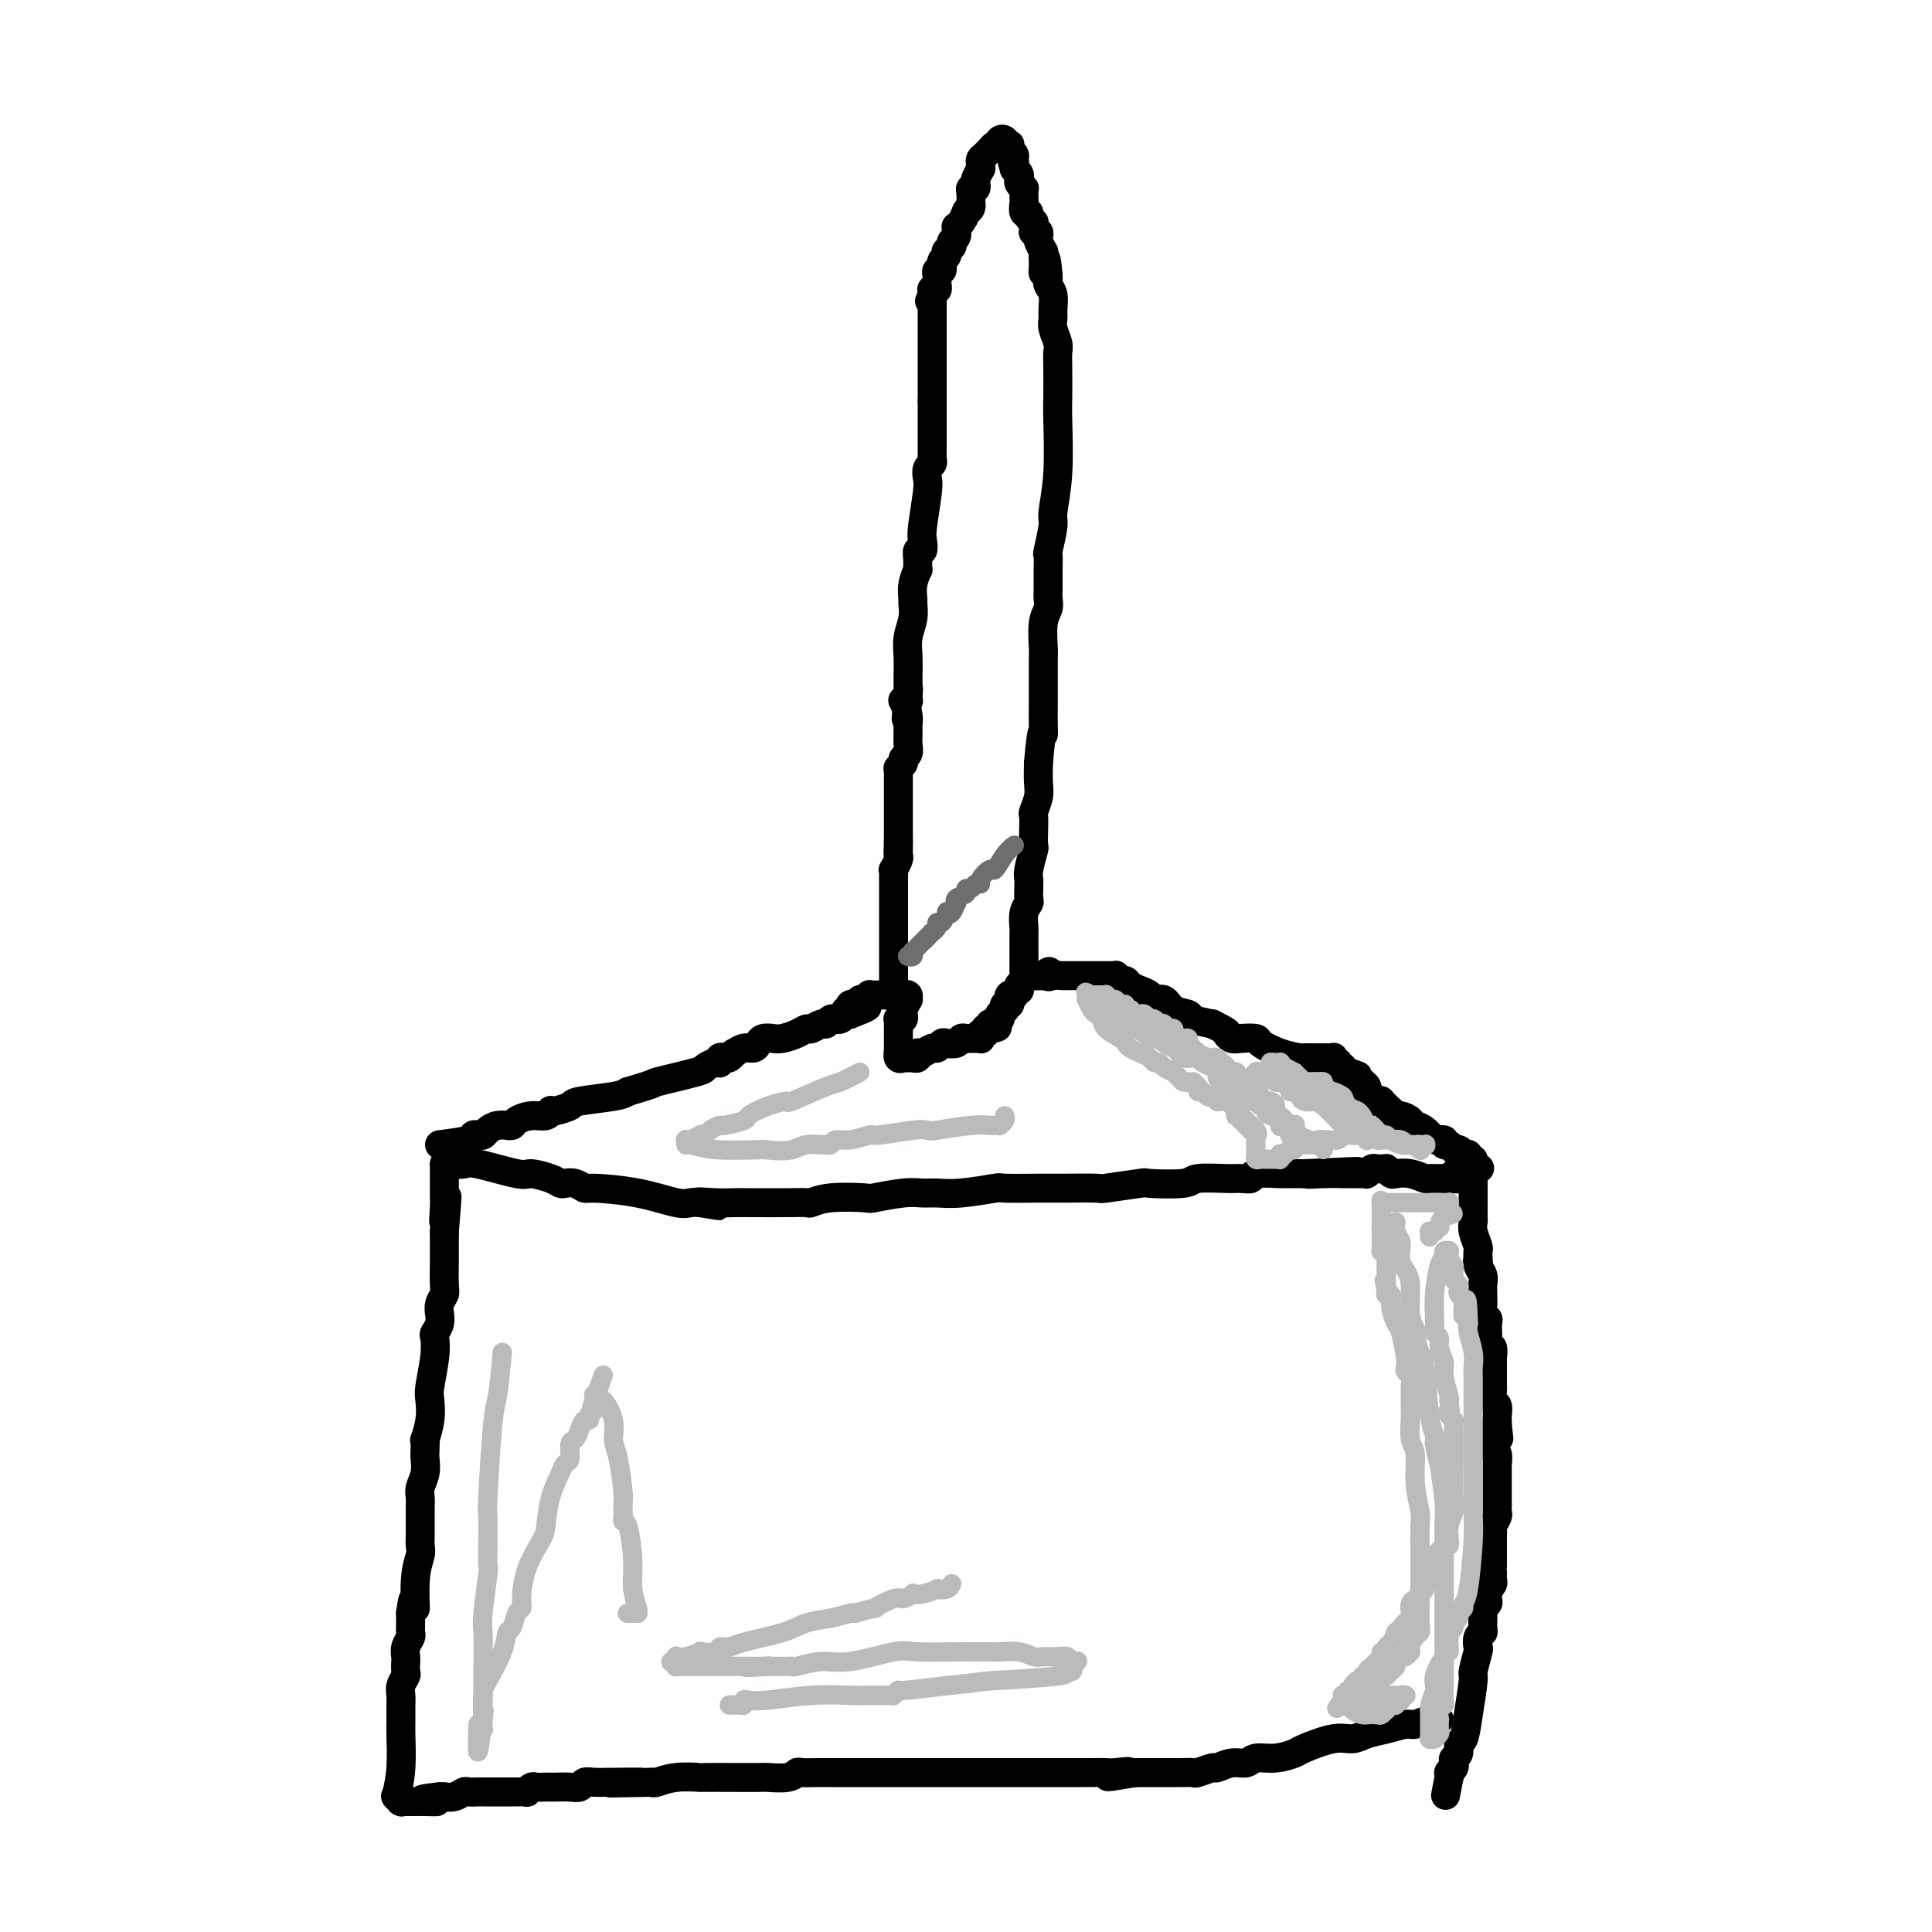 <svg viewBox='0 0 400 400' version='1.1' xmlns='http://www.w3.org/2000/svg' xmlns:xlink='http://www.w3.org/1999/xlink'><g fill='none' stroke='#000000' stroke-width='6' stroke-linecap='round' stroke-linejoin='round'><path d='M91,237c2.446,-0.311 4.892,-0.622 6,-1c1.108,-0.378 0.877,-0.823 1,-1c0.123,-0.177 0.601,-0.086 1,0c0.399,0.086 0.719,0.166 1,0c0.281,-0.166 0.524,-0.580 1,-1c0.476,-0.420 1.187,-0.847 2,-1c0.813,-0.153 1.729,-0.031 2,0c0.271,0.031 -0.103,-0.029 0,0c0.103,0.029 0.683,0.148 1,0c0.317,-0.148 0.372,-0.562 1,-1c0.628,-0.438 1.829,-0.901 3,-1c1.171,-0.099 2.311,0.167 3,0c0.689,-0.167 0.928,-0.766 1,-1c0.072,-0.234 -0.024,-0.104 0,0c0.024,0.104 0.167,0.183 1,0c0.833,-0.183 2.357,-0.626 3,-1c0.643,-0.374 0.404,-0.678 2,-1c1.596,-0.322 5.027,-0.664 7,-1c1.973,-0.336 2.486,-0.668 3,-1'/><path d='M130,226c6.932,-2.045 4.761,-1.658 6,-2c1.239,-0.342 5.887,-1.412 8,-2c2.113,-0.588 1.691,-0.692 2,-1c0.309,-0.308 1.350,-0.818 2,-1c0.650,-0.182 0.909,-0.035 1,0c0.091,0.035 0.013,-0.042 0,0c-0.013,0.042 0.039,0.203 0,0c-0.039,-0.203 -0.170,-0.771 0,-1c0.170,-0.229 0.640,-0.118 1,0c0.360,0.118 0.611,0.243 1,0c0.389,-0.243 0.916,-0.852 1,-1c0.084,-0.148 -0.277,0.167 0,0c0.277,-0.167 1.191,-0.815 2,-1c0.809,-0.185 1.514,0.095 2,0c0.486,-0.095 0.752,-0.564 1,-1c0.248,-0.436 0.476,-0.839 1,-1c0.524,-0.161 1.344,-0.081 2,0c0.656,0.081 1.149,0.161 2,0c0.851,-0.161 2.059,-0.564 3,-1c0.941,-0.436 1.614,-0.905 2,-1c0.386,-0.095 0.486,0.185 1,0c0.514,-0.185 1.443,-0.834 2,-1c0.557,-0.166 0.740,0.153 1,0c0.260,-0.153 0.595,-0.777 1,-1c0.405,-0.223 0.879,-0.046 1,0c0.121,0.046 -0.112,-0.040 0,0c0.112,0.040 0.569,0.207 1,0c0.431,-0.207 0.837,-0.787 1,-1c0.163,-0.213 0.082,-0.057 0,0c-0.082,0.057 -0.166,0.016 0,0c0.166,-0.016 0.583,-0.008 1,0'/><path d='M176,210c7.116,-2.703 1.906,-1.460 0,-1c-1.906,0.460 -0.507,0.137 0,0c0.507,-0.137 0.121,-0.090 0,0c-0.121,0.090 0.024,0.221 0,0c-0.024,-0.221 -0.217,-0.795 0,-1c0.217,-0.205 0.846,-0.041 1,0c0.154,0.041 -0.165,-0.042 0,0c0.165,0.042 0.815,0.208 1,0c0.185,-0.208 -0.094,-0.792 0,-1c0.094,-0.208 0.561,-0.042 1,0c0.439,0.042 0.849,-0.041 1,0c0.151,0.041 0.044,0.207 0,0c-0.044,-0.207 -0.026,-0.788 0,-1c0.026,-0.212 0.060,-0.057 0,0c-0.060,0.057 -0.213,0.015 0,0c0.213,-0.015 0.793,-0.004 1,0c0.207,0.004 0.041,0.001 0,0c-0.041,-0.001 0.041,-0.000 0,0c-0.041,0.000 -0.207,0.000 0,0c0.207,-0.000 0.786,-0.000 1,0c0.214,0.000 0.061,0.000 0,0c-0.061,-0.000 -0.031,-0.000 0,0c0.031,0.000 0.061,0.000 0,0c-0.061,-0.000 -0.214,-0.000 0,0c0.214,0.000 0.793,0.000 1,0c0.207,-0.000 0.041,-0.000 0,0c-0.041,0.000 0.041,0.000 0,0c-0.041,-0.000 -0.207,-0.000 0,0c0.207,0.000 0.786,0.000 1,0c0.214,-0.000 0.061,-0.000 0,0c-0.061,0.000 -0.031,0.000 0,0'/><path d='M184,206c1.464,-0.619 1.123,-0.166 1,0c-0.123,0.166 -0.029,0.044 0,0c0.029,-0.044 -0.006,-0.012 0,0c0.006,0.012 0.055,0.003 0,0c-0.055,-0.003 -0.212,-0.001 0,0c0.212,0.001 0.792,0.000 1,0c0.208,-0.000 0.042,-0.000 0,0c-0.042,0.000 0.040,0.000 0,0c-0.040,-0.000 -0.203,-0.001 0,0c0.203,0.001 0.772,0.005 1,0c0.228,-0.005 0.115,-0.017 0,0c-0.115,0.017 -0.231,0.064 0,0c0.231,-0.064 0.808,-0.237 1,0c0.192,0.237 -0.001,0.886 0,1c0.001,0.114 0.198,-0.305 0,0c-0.198,0.305 -0.789,1.336 -1,2c-0.211,0.664 -0.043,0.962 0,1c0.043,0.038 -0.041,-0.183 0,0c0.041,0.183 0.207,0.771 0,1c-0.207,0.229 -0.788,0.098 -1,0c-0.212,-0.098 -0.057,-0.162 0,0c0.057,0.162 0.015,0.551 0,1c-0.015,0.449 -0.004,0.957 0,1c0.004,0.043 0.001,-0.378 0,0c-0.001,0.378 -0.000,1.554 0,2c0.000,0.446 0.000,0.162 0,0c-0.000,-0.162 -0.000,-0.201 0,0c0.000,0.201 0.000,0.641 0,1c-0.000,0.359 -0.000,0.635 0,1c0.000,0.365 0.000,0.819 0,1c-0.000,0.181 -0.000,0.091 0,0'/><path d='M186,218c-0.137,1.796 0.020,0.285 0,0c-0.020,-0.285 -0.217,0.656 0,1c0.217,0.344 0.847,0.092 1,0c0.153,-0.092 -0.170,-0.025 0,0c0.170,0.025 0.834,0.008 1,0c0.166,-0.008 -0.166,-0.006 0,0c0.166,0.006 0.831,0.017 1,0c0.169,-0.017 -0.158,-0.061 0,0c0.158,0.061 0.802,0.228 1,0c0.198,-0.228 -0.049,-0.849 0,-1c0.049,-0.151 0.393,0.170 1,0c0.607,-0.170 1.476,-0.829 2,-1c0.524,-0.171 0.704,0.147 1,0c0.296,-0.147 0.709,-0.757 1,-1c0.291,-0.243 0.459,-0.118 1,0c0.541,0.118 1.455,0.228 2,0c0.545,-0.228 0.719,-0.793 1,-1c0.281,-0.207 0.667,-0.056 1,0c0.333,0.056 0.611,0.016 1,0c0.389,-0.016 0.889,-0.008 1,0c0.111,0.008 -0.166,0.016 0,0c0.166,-0.016 0.776,-0.057 1,0c0.224,0.057 0.064,0.212 0,0c-0.064,-0.212 -0.031,-0.793 0,-1c0.031,-0.207 0.061,-0.041 0,0c-0.061,0.041 -0.213,-0.041 0,0c0.213,0.041 0.792,0.207 1,0c0.208,-0.207 0.045,-0.788 0,-1c-0.045,-0.212 0.026,-0.057 0,0c-0.026,0.057 -0.150,0.016 0,0c0.150,-0.016 0.575,-0.008 1,0'/><path d='M205,213c2.935,-0.713 0.771,0.006 0,0c-0.771,-0.006 -0.150,-0.737 0,-1c0.150,-0.263 -0.170,-0.056 0,0c0.170,0.056 0.830,-0.037 1,0c0.170,0.037 -0.151,0.206 0,0c0.151,-0.206 0.772,-0.786 1,-1c0.228,-0.214 0.061,-0.061 0,0c-0.061,0.061 -0.017,0.032 0,0c0.017,-0.032 0.008,-0.065 0,0c-0.008,0.065 -0.016,0.229 0,0c0.016,-0.229 0.056,-0.850 0,-1c-0.056,-0.150 -0.207,0.171 0,0c0.207,-0.171 0.774,-0.833 1,-1c0.226,-0.167 0.112,0.162 0,0c-0.112,-0.162 -0.222,-0.814 0,-1c0.222,-0.186 0.776,0.095 1,0c0.224,-0.095 0.116,-0.565 0,-1c-0.116,-0.435 -0.241,-0.833 0,-1c0.241,-0.167 0.850,-0.101 1,0c0.150,0.101 -0.157,0.238 0,0c0.157,-0.238 0.778,-0.852 1,-1c0.222,-0.148 0.045,0.171 0,0c-0.045,-0.171 0.041,-0.831 0,-1c-0.041,-0.169 -0.208,0.152 0,0c0.208,-0.152 0.791,-0.776 1,-1c0.209,-0.224 0.044,-0.046 0,0c-0.044,0.046 0.032,-0.040 0,0c-0.032,0.040 -0.174,0.207 0,0c0.174,-0.207 0.662,-0.786 1,-1c0.338,-0.214 0.525,-0.061 1,0c0.475,0.061 1.237,0.031 2,0'/><path d='M216,202c1.902,-1.702 1.156,-0.456 1,0c-0.156,0.456 0.276,0.122 1,0c0.724,-0.122 1.738,-0.033 2,0c0.262,0.033 -0.228,0.009 0,0c0.228,-0.009 1.176,-0.002 2,0c0.824,0.002 1.526,0.001 2,0c0.474,-0.001 0.719,-0.000 1,0c0.281,0.000 0.597,0.000 1,0c0.403,-0.000 0.892,-0.000 1,0c0.108,0.000 -0.163,0.000 0,0c0.163,-0.000 0.762,0.000 1,0c0.238,-0.000 0.115,-0.000 0,0c-0.115,0.000 -0.223,0.000 0,0c0.223,-0.000 0.777,-0.000 1,0c0.223,0.000 0.116,0.000 0,0c-0.116,-0.000 -0.242,-0.001 0,0c0.242,0.001 0.852,0.004 1,0c0.148,-0.004 -0.168,-0.016 0,0c0.168,0.016 0.818,0.060 1,0c0.182,-0.060 -0.103,-0.223 0,0c0.103,0.223 0.595,0.833 1,1c0.405,0.167 0.723,-0.109 1,0c0.277,0.109 0.511,0.602 1,1c0.489,0.398 1.232,0.702 2,1c0.768,0.298 1.562,0.591 2,1c0.438,0.409 0.521,0.936 1,1c0.479,0.064 1.355,-0.334 2,0c0.645,0.334 1.060,1.399 2,2c0.940,0.601 2.407,0.739 3,1c0.593,0.261 0.312,0.646 1,1c0.688,0.354 2.344,0.677 4,1'/><path d='M251,212c3.887,1.940 3.105,1.790 3,2c-0.105,0.210 0.466,0.781 1,1c0.534,0.219 1.029,0.087 2,0c0.971,-0.087 2.417,-0.128 3,0c0.583,0.128 0.303,0.427 1,1c0.697,0.573 2.372,1.422 4,2c1.628,0.578 3.210,0.887 4,1c0.790,0.113 0.790,0.030 1,0c0.210,-0.030 0.631,-0.008 1,0c0.369,0.008 0.688,0.002 1,0c0.312,-0.002 0.618,-0.001 1,0c0.382,0.001 0.838,0.000 1,0c0.162,-0.000 0.028,-0.000 0,0c-0.028,0.000 0.049,0.000 0,0c-0.049,-0.000 -0.223,-0.001 0,0c0.223,0.001 0.843,0.004 1,0c0.157,-0.004 -0.150,-0.015 0,0c0.150,0.015 0.758,0.057 1,0c0.242,-0.057 0.117,-0.211 0,0c-0.117,0.211 -0.227,0.789 0,1c0.227,0.211 0.792,0.056 1,0c0.208,-0.056 0.060,-0.011 0,0c-0.060,0.011 -0.030,-0.011 0,0c0.030,0.011 0.061,0.054 0,0c-0.061,-0.054 -0.212,-0.207 0,0c0.212,0.207 0.788,0.773 1,1c0.212,0.227 0.060,0.113 0,0c-0.060,-0.113 -0.026,-0.226 0,0c0.026,0.226 0.046,0.792 0,1c-0.046,0.208 -0.156,0.060 0,0c0.156,-0.060 0.578,-0.030 1,0'/><path d='M279,222c4.272,1.486 0.952,0.202 0,0c-0.952,-0.202 0.463,0.677 1,1c0.537,0.323 0.196,0.090 0,0c-0.196,-0.090 -0.249,-0.038 0,0c0.249,0.038 0.799,0.062 1,0c0.201,-0.062 0.054,-0.209 0,0c-0.054,0.209 -0.015,0.774 0,1c0.015,0.226 0.008,0.113 0,0'/><path d='M281,224c0.455,0.024 0.910,0.049 1,0c0.090,-0.049 -0.186,-0.171 0,0c0.186,0.171 0.835,0.634 1,1c0.165,0.366 -0.152,0.634 0,1c0.152,0.366 0.773,0.830 1,1c0.227,0.170 0.061,0.044 0,0c-0.061,-0.044 -0.016,-0.008 0,0c0.016,0.008 0.004,-0.012 0,0c-0.004,0.012 0.002,0.056 0,0c-0.002,-0.056 -0.010,-0.211 0,0c0.010,0.211 0.040,0.787 0,1c-0.040,0.213 -0.149,0.063 0,0c0.149,-0.063 0.555,-0.037 1,0c0.445,0.037 0.927,0.087 1,0c0.073,-0.087 -0.265,-0.311 0,0c0.265,0.311 1.132,1.155 2,2'/><path d='M288,230c1.097,0.945 0.340,0.309 0,0c-0.340,-0.309 -0.263,-0.289 0,0c0.263,0.289 0.714,0.847 1,1c0.286,0.153 0.409,-0.100 1,0c0.591,0.100 1.651,0.553 2,1c0.349,0.447 -0.012,0.889 0,1c0.012,0.111 0.397,-0.110 1,0c0.603,0.110 1.423,0.550 2,1c0.577,0.450 0.910,0.909 1,1c0.090,0.091 -0.064,-0.187 0,0c0.064,0.187 0.346,0.839 1,1c0.654,0.161 1.681,-0.168 2,0c0.319,0.168 -0.068,0.833 0,1c0.068,0.167 0.593,-0.166 1,0c0.407,0.166 0.697,0.829 1,1c0.303,0.171 0.621,-0.151 1,0c0.379,0.151 0.819,0.776 1,1c0.181,0.224 0.101,0.046 0,0c-0.101,-0.046 -0.224,0.041 0,0c0.224,-0.041 0.796,-0.208 1,0c0.204,0.208 0.041,0.792 0,1c-0.041,0.208 0.042,0.042 0,0c-0.042,-0.042 -0.207,0.041 0,0c0.207,-0.041 0.788,-0.207 1,0c0.212,0.207 0.057,0.788 0,1c-0.057,0.212 -0.015,0.057 0,0c0.015,-0.057 0.004,-0.015 0,0c-0.004,0.015 -0.001,0.004 0,0c0.001,-0.004 0.000,-0.001 0,0c-0.000,0.001 -0.000,0.000 0,0c0.000,-0.000 0.000,-0.000 0,0'/><path d='M305,241c2.630,1.697 0.705,0.440 0,0c-0.705,-0.440 -0.189,-0.062 0,0c0.189,0.062 0.051,-0.190 0,0c-0.051,0.190 -0.014,0.824 0,1c0.014,0.176 0.004,-0.107 0,0c-0.004,0.107 -0.001,0.603 0,1c0.001,0.397 0.000,0.695 0,1c-0.000,0.305 -0.000,0.616 0,1c0.000,0.384 0.000,0.842 0,1c-0.000,0.158 -0.000,0.017 0,0c0.000,-0.017 0.000,0.089 0,0c-0.000,-0.089 -0.000,-0.374 0,0c0.000,0.374 0.000,1.406 0,2c-0.000,0.594 -0.000,0.751 0,1c0.000,0.249 0.000,0.591 0,1c-0.000,0.409 -0.001,0.885 0,1c0.001,0.115 0.004,-0.130 0,0c-0.004,0.130 -0.015,0.637 0,1c0.015,0.363 0.057,0.584 0,1c-0.057,0.416 -0.211,1.029 0,2c0.211,0.971 0.788,2.300 1,3c0.212,0.700 0.061,0.771 0,1c-0.061,0.229 -0.030,0.614 0,1'/><path d='M306,260c0.171,3.131 0.098,1.458 0,1c-0.098,-0.458 -0.223,0.297 0,1c0.223,0.703 0.792,1.353 1,2c0.208,0.647 0.055,1.290 0,2c-0.055,0.710 -0.011,1.486 0,2c0.011,0.514 -0.011,0.767 0,1c0.011,0.233 0.056,0.447 0,1c-0.056,0.553 -0.211,1.444 0,2c0.211,0.556 0.789,0.775 1,1c0.211,0.225 0.057,0.455 0,1c-0.057,0.545 -0.016,1.404 0,2c0.016,0.596 0.008,0.928 0,1c-0.008,0.072 -0.016,-0.117 0,0c0.016,0.117 0.057,0.539 0,1c-0.057,0.461 -0.211,0.961 0,1c0.211,0.039 0.789,-0.382 1,0c0.211,0.382 0.057,1.566 0,2c-0.057,0.434 -0.015,0.117 0,0c0.015,-0.117 0.004,-0.034 0,0c-0.004,0.034 -0.001,0.017 0,0c0.001,-0.017 0.000,-0.036 0,0c-0.000,0.036 0.000,0.127 0,1c-0.000,0.873 -0.001,2.528 0,3c0.001,0.472 0.004,-0.240 0,0c-0.004,0.240 -0.015,1.430 0,2c0.015,0.570 0.057,0.520 0,1c-0.057,0.480 -0.211,1.491 0,2c0.211,0.509 0.789,0.518 1,1c0.211,0.482 0.057,1.437 0,2c-0.057,0.563 -0.016,0.732 0,1c0.016,0.268 0.008,0.634 0,1'/><path d='M310,295c0.619,5.431 0.167,1.508 0,0c-0.167,-1.508 -0.048,-0.601 0,0c0.048,0.601 0.027,0.897 0,1c-0.027,0.103 -0.060,0.014 0,0c0.060,-0.014 0.212,0.049 0,0c-0.212,-0.049 -0.789,-0.209 -1,0c-0.211,0.209 -0.057,0.787 0,1c0.057,0.213 0.016,0.061 0,0c-0.016,-0.061 -0.008,-0.030 0,0'/><path d='M309,297c0.002,0.407 0.004,0.815 0,1c-0.004,0.185 -0.015,0.149 0,0c0.015,-0.149 0.057,-0.410 0,0c-0.057,0.410 -0.211,1.490 0,2c0.211,0.510 0.789,0.451 1,1c0.211,0.549 0.057,1.705 0,2c-0.057,0.295 -0.015,-0.273 0,0c0.015,0.273 0.004,1.386 0,2c-0.004,0.614 -0.001,0.728 0,1c0.001,0.272 0.000,0.703 0,1c-0.000,0.297 -0.000,0.461 0,1c0.000,0.539 0.001,1.453 0,2c-0.001,0.547 -0.004,0.728 0,1c0.004,0.272 0.015,0.637 0,1c-0.015,0.363 -0.057,0.726 0,1c0.057,0.274 0.211,0.458 0,1c-0.211,0.542 -0.789,1.441 -1,2c-0.211,0.559 -0.057,0.779 0,1c0.057,0.221 0.015,0.444 0,1c-0.015,0.556 -0.004,1.445 0,2c0.004,0.555 0.002,0.778 0,1'/><path d='M309,321c0.000,3.835 0.000,1.423 0,1c-0.000,-0.423 -0.000,1.144 0,2c0.000,0.856 0.001,1.003 0,1c-0.001,-0.003 -0.004,-0.154 0,0c0.004,0.154 0.015,0.614 0,1c-0.015,0.386 -0.057,0.699 0,1c0.057,0.301 0.212,0.591 0,1c-0.212,0.409 -0.793,0.936 -1,1c-0.207,0.064 -0.041,-0.336 0,0c0.041,0.336 -0.042,1.407 0,2c0.042,0.593 0.208,0.708 0,1c-0.208,0.292 -0.792,0.759 -1,1c-0.208,0.241 -0.042,0.254 0,1c0.042,0.746 -0.040,2.224 0,3c0.040,0.776 0.203,0.849 0,1c-0.203,0.151 -0.772,0.378 -1,1c-0.228,0.622 -0.117,1.638 0,2c0.117,0.362 0.239,0.069 0,1c-0.239,0.931 -0.839,3.085 -1,4c-0.161,0.915 0.115,0.592 0,2c-0.115,1.408 -0.623,4.548 -1,7c-0.377,2.452 -0.623,4.215 -1,5c-0.377,0.785 -0.885,0.591 -1,1c-0.115,0.409 0.161,1.420 0,2c-0.161,0.580 -0.761,0.729 -1,1c-0.239,0.271 -0.117,0.665 0,1c0.117,0.335 0.227,0.612 0,1c-0.227,0.388 -0.793,0.888 -1,1c-0.207,0.112 -0.056,-0.162 0,0c0.056,0.162 0.016,0.761 0,1c-0.016,0.239 -0.008,0.120 0,0'/><path d='M300,368c-1.393,7.274 -0.375,1.958 0,0c0.375,-1.958 0.107,-0.560 0,0c-0.107,0.560 -0.054,0.280 0,0'/><path d='M298,356c-0.541,-0.120 -1.082,-0.240 -2,0c-0.918,0.240 -2.213,0.839 -3,1c-0.787,0.161 -1.068,-0.116 -2,0c-0.932,0.116 -2.516,0.626 -4,1c-1.484,0.374 -2.868,0.611 -4,1c-1.132,0.389 -2.014,0.932 -3,1c-0.986,0.068 -2.078,-0.337 -4,0c-1.922,0.337 -4.674,1.415 -6,2c-1.326,0.585 -1.225,0.678 -2,1c-0.775,0.322 -2.425,0.875 -4,1c-1.575,0.125 -3.074,-0.178 -4,0c-0.926,0.178 -1.278,0.836 -2,1c-0.722,0.164 -1.814,-0.166 -3,0c-1.186,0.166 -2.467,0.829 -3,1c-0.533,0.171 -0.319,-0.150 -1,0c-0.681,0.150 -2.258,0.772 -3,1c-0.742,0.228 -0.649,0.061 -1,0c-0.351,-0.061 -1.146,-0.016 -2,0c-0.854,0.016 -1.768,0.004 -3,0c-1.232,-0.004 -2.780,-0.001 -4,0c-1.220,0.001 -2.110,0.001 -3,0'/><path d='M235,367c-10.094,1.702 -3.829,0.456 -2,0c1.829,-0.456 -0.777,-0.122 -2,0c-1.223,0.122 -1.063,0.033 -2,0c-0.937,-0.033 -2.971,-0.009 -4,0c-1.029,0.009 -1.054,0.002 -2,0c-0.946,-0.002 -2.813,-0.001 -5,0c-2.187,0.001 -4.694,0.000 -6,0c-1.306,-0.000 -1.412,-0.000 -2,0c-0.588,0.000 -1.659,0.000 -4,0c-2.341,-0.000 -5.951,-0.000 -8,0c-2.049,0.000 -2.536,0.000 -4,0c-1.464,-0.000 -3.906,-0.000 -6,0c-2.094,0.000 -3.842,0.000 -5,0c-1.158,-0.000 -1.727,-0.000 -2,0c-0.273,0.000 -0.251,0.000 -1,0c-0.749,-0.000 -2.268,-0.000 -3,0c-0.732,0.000 -0.676,0.000 -1,0c-0.324,-0.000 -1.028,-0.001 -2,0c-0.972,0.001 -2.212,0.004 -3,0c-0.788,-0.004 -1.125,-0.015 -2,0c-0.875,0.015 -2.287,0.057 -3,0c-0.713,-0.057 -0.726,-0.211 -1,0c-0.274,0.211 -0.810,0.789 -2,1c-1.190,0.211 -3.033,0.057 -4,0c-0.967,-0.057 -1.059,-0.016 -2,0c-0.941,0.016 -2.732,0.008 -5,0c-2.268,-0.008 -5.014,-0.016 -6,0c-0.986,0.016 -0.213,0.056 -1,0c-0.787,-0.056 -3.135,-0.207 -5,0c-1.865,0.207 -3.247,0.774 -4,1c-0.753,0.226 -0.876,0.113 -1,0'/><path d='M135,369c-15.851,0.309 -5.480,0.082 -3,0c2.480,-0.082 -2.932,-0.018 -5,0c-2.068,0.018 -0.794,-0.009 -1,0c-0.206,0.009 -1.894,0.055 -3,0c-1.106,-0.055 -1.630,-0.211 -2,0c-0.370,0.211 -0.584,0.788 -1,1c-0.416,0.212 -1.032,0.057 -2,0c-0.968,-0.057 -2.286,-0.016 -3,0c-0.714,0.016 -0.822,0.008 -1,0c-0.178,-0.008 -0.424,-0.016 -1,0c-0.576,0.016 -1.482,0.057 -2,0c-0.518,-0.057 -0.649,-0.211 -1,0c-0.351,0.211 -0.921,0.789 -1,1c-0.079,0.211 0.334,0.057 0,0c-0.334,-0.057 -1.414,-0.015 -2,0c-0.586,0.015 -0.677,0.004 -1,0c-0.323,-0.004 -0.878,-0.001 -1,0c-0.122,0.001 0.189,0.000 0,0c-0.189,-0.000 -0.877,-0.000 -1,0c-0.123,0.000 0.319,-0.000 0,0c-0.319,0.000 -1.399,0.000 -2,0c-0.601,-0.000 -0.724,-0.001 -1,0c-0.276,0.001 -0.707,0.004 -1,0c-0.293,-0.004 -0.450,-0.015 -1,0c-0.550,0.015 -1.492,0.057 -2,0c-0.508,-0.057 -0.580,-0.211 -1,0c-0.420,0.211 -1.187,0.789 -2,1c-0.813,0.211 -1.672,0.057 -2,0c-0.328,-0.057 -0.127,-0.015 0,0c0.127,0.015 0.179,0.004 0,0c-0.179,-0.004 -0.590,-0.002 -1,0'/><path d='M91,372c-6.926,0.691 -2.242,0.917 -1,1c1.242,0.083 -0.959,0.022 -2,0c-1.041,-0.022 -0.924,-0.006 -1,0c-0.076,0.006 -0.346,0.001 -1,0c-0.654,-0.001 -1.691,0.001 -2,0c-0.309,-0.001 0.110,-0.004 0,0c-0.110,0.004 -0.748,0.015 -1,0c-0.252,-0.015 -0.119,-0.056 0,0c0.119,0.056 0.224,0.207 0,0c-0.224,-0.207 -0.778,-0.774 -1,-1c-0.222,-0.226 -0.111,-0.113 0,0'/><path d='M82,372c0.423,-1.806 0.845,-3.612 1,-6c0.155,-2.388 0.041,-5.358 0,-7c-0.041,-1.642 -0.011,-1.956 0,-2c0.011,-0.044 0.003,0.182 0,0c-0.003,-0.182 -0.001,-0.773 0,-1c0.001,-0.227 0.001,-0.091 0,0c-0.001,0.091 -0.001,0.138 0,0c0.001,-0.138 0.004,-0.461 0,-1c-0.004,-0.539 -0.015,-1.295 0,-2c0.015,-0.705 0.057,-1.359 0,-2c-0.057,-0.641 -0.211,-1.270 0,-2c0.211,-0.730 0.788,-1.560 1,-2c0.212,-0.440 0.061,-0.489 0,-1c-0.061,-0.511 -0.030,-1.485 0,-2c0.030,-0.515 0.061,-0.570 0,-1c-0.061,-0.430 -0.212,-1.234 0,-2c0.212,-0.766 0.789,-1.494 1,-2c0.211,-0.506 0.057,-0.790 0,-1c-0.057,-0.210 -0.016,-0.346 0,-1c0.016,-0.654 0.008,-1.827 0,-3'/><path d='M85,334c0.707,-5.815 0.974,-1.354 1,-1c0.026,0.354 -0.189,-3.400 0,-6c0.189,-2.600 0.783,-4.048 1,-5c0.217,-0.952 0.058,-1.410 0,-2c-0.058,-0.590 -0.015,-1.313 0,-2c0.015,-0.687 0.003,-1.338 0,-2c-0.003,-0.662 0.003,-1.335 0,-2c-0.003,-0.665 -0.015,-1.323 0,-2c0.015,-0.677 0.056,-1.374 0,-2c-0.056,-0.626 -0.211,-1.181 0,-2c0.211,-0.819 0.788,-1.901 1,-3c0.212,-1.099 0.061,-2.215 0,-3c-0.061,-0.785 -0.030,-1.239 0,-2c0.030,-0.761 0.060,-1.828 0,-2c-0.060,-0.172 -0.208,0.552 0,0c0.208,-0.552 0.774,-2.379 1,-4c0.226,-1.621 0.112,-3.035 0,-4c-0.112,-0.965 -0.222,-1.479 0,-3c0.222,-1.521 0.777,-4.048 1,-6c0.223,-1.952 0.112,-3.331 0,-4c-0.112,-0.669 -0.227,-0.630 0,-1c0.227,-0.370 0.797,-1.150 1,-2c0.203,-0.850 0.040,-1.772 0,-2c-0.040,-0.228 0.042,0.237 0,0c-0.042,-0.237 -0.207,-1.176 0,-2c0.207,-0.824 0.788,-1.533 1,-2c0.212,-0.467 0.057,-0.691 0,-2c-0.057,-1.309 -0.015,-3.701 0,-5c0.015,-1.299 0.004,-1.504 0,-2c-0.004,-0.496 -0.001,-1.285 0,-2c0.001,-0.715 0.001,-1.358 0,-2'/><path d='M92,255c1.083,-12.809 0.290,-5.331 0,-3c-0.290,2.331 -0.078,-0.486 0,-2c0.078,-1.514 0.021,-1.725 0,-2c-0.021,-0.275 -0.006,-0.613 0,-1c0.006,-0.387 0.001,-0.822 0,-1c-0.001,-0.178 -0.000,-0.101 0,0c0.000,0.101 0.000,0.224 0,0c-0.000,-0.224 -0.000,-0.796 0,-1c0.000,-0.204 0.000,-0.041 0,0c-0.000,0.041 -0.000,-0.042 0,0c0.000,0.042 0.000,0.208 0,0c-0.000,-0.208 -0.000,-0.792 0,-1c0.000,-0.208 0.000,-0.042 0,0c-0.000,0.042 -0.000,-0.042 0,0c0.000,0.042 0.000,0.208 0,0c-0.000,-0.208 -0.000,-0.791 0,-1c0.000,-0.209 0.000,-0.046 0,0c-0.000,0.046 -0.000,-0.026 0,0c0.000,0.026 0.000,0.151 0,0c-0.000,-0.151 -0.000,-0.576 0,-1c0.000,-0.424 0.000,-0.846 0,-1c-0.000,-0.154 -0.000,-0.042 0,0c0.000,0.042 0.000,0.012 0,0c-0.000,-0.012 -0.000,-0.006 0,0'/><path d='M92,241c0.362,0.004 0.724,0.009 1,0c0.276,-0.009 0.467,-0.031 1,0c0.533,0.031 1.410,0.116 2,0c0.590,-0.116 0.893,-0.434 3,0c2.107,0.434 6.017,1.619 8,2c1.983,0.381 2.040,-0.043 3,0c0.960,0.043 2.825,0.551 4,1c1.175,0.449 1.660,0.838 2,1c0.340,0.162 0.534,0.098 1,0c0.466,-0.098 1.203,-0.229 2,0c0.797,0.229 1.656,0.818 2,1c0.344,0.182 0.175,-0.042 2,0c1.825,0.042 5.644,0.352 9,1c3.356,0.648 6.250,1.636 8,2c1.750,0.364 2.357,0.104 3,0c0.643,-0.104 1.321,-0.052 2,0'/><path d='M145,249c8.072,1.238 1.751,0.332 0,0c-1.751,-0.332 1.069,-0.089 3,0c1.931,0.089 2.974,0.025 4,0c1.026,-0.025 2.034,-0.010 4,0c1.966,0.010 4.888,0.017 7,0c2.112,-0.017 3.412,-0.056 4,0c0.588,0.056 0.464,0.207 1,0c0.536,-0.207 1.732,-0.773 4,-1c2.268,-0.227 5.607,-0.114 7,0c1.393,0.114 0.840,0.228 2,0c1.160,-0.228 4.032,-0.797 6,-1c1.968,-0.203 3.033,-0.040 4,0c0.967,0.040 1.838,-0.042 3,0c1.162,0.042 2.617,0.207 5,0c2.383,-0.207 5.694,-0.788 7,-1c1.306,-0.212 0.606,-0.056 2,0c1.394,0.056 4.883,0.011 7,0c2.117,-0.011 2.862,0.011 5,0c2.138,-0.011 5.670,-0.054 7,0c1.330,0.054 0.460,0.207 2,0c1.540,-0.207 5.491,-0.773 7,-1c1.509,-0.227 0.578,-0.114 2,0c1.422,0.114 5.198,0.228 7,0c1.802,-0.228 1.630,-0.797 3,-1c1.370,-0.203 4.281,-0.040 6,0c1.719,0.040 2.248,-0.042 3,0c0.752,0.042 1.729,0.207 2,0c0.271,-0.207 -0.165,-0.788 1,-1c1.165,-0.212 3.929,-0.057 5,0c1.071,0.057 0.449,0.016 1,0c0.551,-0.016 2.276,-0.008 4,0'/><path d='M270,243c20.018,-0.928 7.563,-0.249 3,0c-4.563,0.249 -1.234,0.067 1,0c2.234,-0.067 3.373,-0.018 4,0c0.627,0.018 0.741,0.005 1,0c0.259,-0.005 0.661,-0.001 1,0c0.339,0.001 0.613,0.000 1,0c0.387,-0.000 0.888,0.001 1,0c0.112,-0.001 -0.163,-0.004 0,0c0.163,0.004 0.765,0.015 1,0c0.235,-0.015 0.101,-0.057 0,0c-0.101,0.057 -0.171,0.211 0,0c0.171,-0.211 0.582,-0.789 1,-1c0.418,-0.211 0.843,-0.057 1,0c0.157,0.057 0.046,0.015 0,0c-0.046,-0.015 -0.026,-0.004 0,0c0.026,0.004 0.058,0.001 0,0c-0.058,-0.001 -0.208,-0.000 0,0c0.208,0.000 0.773,-0.001 1,0c0.227,0.001 0.117,0.004 0,0c-0.117,-0.004 -0.240,-0.015 0,0c0.240,0.015 0.843,0.056 1,0c0.157,-0.056 -0.133,-0.207 0,0c0.133,0.207 0.690,0.774 1,1c0.310,0.226 0.373,0.113 1,0c0.627,-0.113 1.818,-0.226 3,0c1.182,0.226 2.354,0.793 3,1c0.646,0.207 0.764,0.056 1,0c0.236,-0.056 0.589,-0.015 1,0c0.411,0.015 0.880,0.004 1,0c0.120,-0.004 -0.109,-0.001 0,0c0.109,0.001 0.554,0.001 1,0'/><path d='M299,244c4.713,0.155 1.995,0.041 1,0c-0.995,-0.041 -0.268,-0.010 0,0c0.268,0.010 0.075,-0.001 0,0c-0.075,0.001 -0.034,0.014 0,0c0.034,-0.014 0.062,-0.056 0,0c-0.062,0.056 -0.213,0.211 0,0c0.213,-0.211 0.789,-0.789 1,-1c0.211,-0.211 0.057,-0.057 0,0c-0.057,0.057 -0.015,0.015 0,0c0.015,-0.015 0.004,-0.004 0,0c-0.004,0.004 -0.002,0.002 0,0'/><path d='M212,202c-0.001,-1.552 -0.001,-3.105 0,-4c0.001,-0.895 0.004,-1.133 0,-2c-0.004,-0.867 -0.015,-2.364 0,-3c0.015,-0.636 0.057,-0.412 0,-1c-0.057,-0.588 -0.211,-1.989 0,-3c0.211,-1.011 0.789,-1.633 1,-2c0.211,-0.367 0.056,-0.480 0,-1c-0.056,-0.520 -0.011,-1.446 0,-2c0.011,-0.554 -0.011,-0.735 0,-1c0.011,-0.265 0.055,-0.615 0,-1c-0.055,-0.385 -0.211,-0.804 0,-2c0.211,-1.196 0.788,-3.169 1,-4c0.212,-0.831 0.061,-0.519 0,-1c-0.061,-0.481 -0.030,-1.755 0,-3c0.030,-1.245 0.061,-2.461 0,-3c-0.061,-0.539 -0.212,-0.402 0,-1c0.212,-0.598 0.788,-1.930 1,-3c0.212,-1.070 0.061,-1.877 0,-3c-0.061,-1.123 -0.030,-2.561 0,-4'/><path d='M215,158c0.691,-8.093 0.917,-6.326 1,-6c0.083,0.326 0.021,-0.791 0,-2c-0.021,-1.209 -0.002,-2.512 0,-5c0.002,-2.488 -0.014,-6.162 0,-8c0.014,-1.838 0.056,-1.842 0,-3c-0.056,-1.158 -0.211,-3.471 0,-5c0.211,-1.529 0.789,-2.274 1,-3c0.211,-0.726 0.055,-1.433 0,-2c-0.055,-0.567 -0.011,-0.992 0,-2c0.011,-1.008 -0.012,-2.598 0,-4c0.012,-1.402 0.060,-2.616 0,-3c-0.060,-0.384 -0.226,0.063 0,-1c0.226,-1.063 0.845,-3.636 1,-5c0.155,-1.364 -0.155,-1.520 0,-3c0.155,-1.480 0.773,-4.284 1,-8c0.227,-3.716 0.062,-8.346 0,-11c-0.062,-2.654 -0.020,-3.334 0,-5c0.020,-1.666 0.020,-4.319 0,-6c-0.020,-1.681 -0.058,-2.389 0,-3c0.058,-0.611 0.213,-1.126 0,-2c-0.213,-0.874 -0.793,-2.108 -1,-3c-0.207,-0.892 -0.041,-1.443 0,-2c0.041,-0.557 -0.041,-1.120 0,-2c0.041,-0.880 0.207,-2.078 0,-3c-0.207,-0.922 -0.788,-1.568 -1,-2c-0.212,-0.432 -0.057,-0.652 0,-1c0.057,-0.348 0.015,-0.825 0,-1c-0.015,-0.175 -0.004,-0.047 0,0c0.004,0.047 0.001,0.013 0,0c-0.001,-0.013 -0.000,-0.004 0,0c0.000,0.004 0.000,0.002 0,0'/><path d='M217,57c-0.536,-6.510 -0.876,-2.284 -1,-1c-0.124,1.284 -0.033,-0.374 0,-1c0.033,-0.626 0.009,-0.221 0,0c-0.009,0.221 -0.002,0.256 0,0c0.002,-0.256 0.001,-0.804 0,-1c-0.001,-0.196 -0.000,-0.038 0,0c0.000,0.038 0.000,-0.042 0,0c-0.000,0.042 -0.000,0.207 0,0c0.000,-0.207 0.000,-0.787 0,-1c-0.000,-0.213 -0.000,-0.061 0,0c0.000,0.061 0.000,0.030 0,0'/><path d='M216,53c-0.030,-0.477 -0.060,-0.955 0,-1c0.060,-0.045 0.208,0.342 0,0c-0.208,-0.342 -0.774,-1.411 -1,-2c-0.226,-0.589 -0.113,-0.696 0,-1c0.113,-0.304 0.226,-0.803 0,-1c-0.226,-0.197 -0.792,-0.090 -1,0c-0.208,0.090 -0.060,0.165 0,0c0.060,-0.165 0.031,-0.570 0,-1c-0.031,-0.430 -0.065,-0.884 0,-1c0.065,-0.116 0.228,0.106 0,0c-0.228,-0.106 -0.846,-0.539 -1,-1c-0.154,-0.461 0.155,-0.949 0,-1c-0.155,-0.051 -0.774,0.336 -1,0c-0.226,-0.336 -0.060,-1.396 0,-2c0.060,-0.604 0.012,-0.753 0,-1c-0.012,-0.247 0.011,-0.591 0,-1c-0.011,-0.409 -0.055,-0.883 0,-1c0.055,-0.117 0.208,0.123 0,0c-0.208,-0.123 -0.777,-0.610 -1,-1c-0.223,-0.390 -0.098,-0.682 0,-1c0.098,-0.318 0.171,-0.662 0,-1c-0.171,-0.338 -0.585,-0.669 -1,-1'/><path d='M210,35c-0.924,-2.962 -0.233,-1.367 0,-1c0.233,0.367 0.010,-0.494 0,-1c-0.010,-0.506 0.195,-0.657 0,-1c-0.195,-0.343 -0.788,-0.876 -1,-1c-0.212,-0.124 -0.043,0.163 0,0c0.043,-0.163 -0.041,-0.775 0,-1c0.041,-0.225 0.208,-0.064 0,0c-0.208,0.064 -0.792,0.030 -1,0c-0.208,-0.030 -0.042,-0.057 0,0c0.042,0.057 -0.041,0.198 0,0c0.041,-0.198 0.204,-0.734 0,-1c-0.204,-0.266 -0.777,-0.264 -1,0c-0.223,0.264 -0.098,0.788 0,1c0.098,0.212 0.167,0.112 0,0c-0.167,-0.112 -0.570,-0.237 -1,0c-0.430,0.237 -0.886,0.837 -1,1c-0.114,0.163 0.113,-0.110 0,0c-0.113,0.110 -0.565,0.602 -1,1c-0.435,0.398 -0.852,0.702 -1,1c-0.148,0.298 -0.026,0.590 0,1c0.026,0.410 -0.045,0.937 0,1c0.045,0.063 0.204,-0.337 0,0c-0.204,0.337 -0.773,1.413 -1,2c-0.227,0.587 -0.113,0.687 0,1c0.113,0.313 0.226,0.840 0,1c-0.226,0.160 -0.792,-0.045 -1,0c-0.208,0.045 -0.059,0.341 0,1c0.059,0.659 0.026,1.682 0,2c-0.026,0.318 -0.045,-0.068 0,0c0.045,0.068 0.156,0.591 0,1c-0.156,0.409 -0.578,0.705 -1,1'/><path d='M200,44c-0.785,2.039 -0.249,0.636 0,0c0.249,-0.636 0.210,-0.506 0,0c-0.210,0.506 -0.593,1.389 -1,2c-0.407,0.611 -0.840,0.951 -1,1c-0.160,0.049 -0.047,-0.195 0,0c0.047,0.195 0.026,0.827 0,1c-0.026,0.173 -0.059,-0.112 0,0c0.059,0.112 0.208,0.623 0,1c-0.208,0.377 -0.774,0.622 -1,1c-0.226,0.378 -0.112,0.889 0,1c0.112,0.111 0.222,-0.178 0,0c-0.222,0.178 -0.777,0.822 -1,1c-0.223,0.178 -0.112,-0.111 0,0c0.112,0.111 0.227,0.622 0,1c-0.227,0.378 -0.797,0.622 -1,1c-0.203,0.378 -0.040,0.890 0,1c0.040,0.110 -0.042,-0.180 0,0c0.042,0.180 0.207,0.832 0,1c-0.207,0.168 -0.788,-0.149 -1,0c-0.212,0.149 -0.057,0.762 0,1c0.057,0.238 0.015,0.101 0,0c-0.015,-0.101 -0.003,-0.167 0,0c0.003,0.167 -0.003,0.567 0,1c0.003,0.433 0.015,0.900 0,1c-0.015,0.100 -0.057,-0.165 0,0c0.057,0.165 0.211,0.762 0,1c-0.211,0.238 -0.789,0.116 -1,0c-0.211,-0.116 -0.057,-0.227 0,0c0.057,0.227 0.015,0.792 0,1c-0.015,0.208 -0.004,0.059 0,0c0.004,-0.059 0.002,-0.030 0,0'/><path d='M193,61c-1.083,2.630 -0.290,0.704 0,0c0.290,-0.704 0.078,-0.185 0,0c-0.078,0.185 -0.021,0.035 0,0c0.021,-0.035 0.006,0.043 0,0c-0.006,-0.043 -0.001,-0.209 0,0c0.001,0.209 0.000,0.792 0,1c-0.000,0.208 -0.000,0.042 0,0c0.000,-0.042 0.000,0.040 0,0c-0.000,-0.040 -0.000,-0.203 0,0c0.000,0.203 0.000,0.771 0,1c-0.000,0.229 -0.000,0.118 0,0c0.000,-0.118 0.000,-0.241 0,0c-0.000,0.241 -0.000,0.848 0,1c0.000,0.152 0.000,-0.152 0,0c-0.000,0.152 -0.000,0.759 0,1c0.000,0.241 0.000,0.115 0,0c-0.000,-0.115 -0.000,-0.219 0,0c0.000,0.219 0.000,0.762 0,1c-0.000,0.238 -0.000,0.172 0,0c0.000,-0.172 0.000,-0.451 0,0c-0.000,0.451 -0.000,1.630 0,2c0.000,0.370 0.000,-0.070 0,0c-0.000,0.070 -0.000,0.650 0,1c0.000,0.350 0.000,0.469 0,1c0.000,0.531 0.000,1.475 0,2c0.000,0.525 0.000,0.630 0,1c0.000,0.370 0.000,1.005 0,2c0.000,0.995 0.000,2.349 0,3c0.000,0.651 0.000,0.598 0,1c0.000,0.402 0.000,1.258 0,2c0.000,0.742 0.000,1.371 0,2'/><path d='M193,83c-0.000,3.522 -0.000,1.329 0,1c0.000,-0.329 0.000,1.208 0,2c-0.000,0.792 -0.000,0.841 0,1c0.000,0.159 0.000,0.428 0,1c-0.000,0.572 -0.000,1.449 0,2c0.000,0.551 0.001,0.778 0,1c-0.001,0.222 -0.004,0.440 0,1c0.004,0.560 0.015,1.463 0,2c-0.015,0.537 -0.056,0.709 0,1c0.056,0.291 0.207,0.701 0,1c-0.207,0.299 -0.774,0.488 -1,1c-0.226,0.512 -0.112,1.346 0,2c0.112,0.654 0.222,1.126 0,3c-0.222,1.874 -0.777,5.148 -1,7c-0.223,1.852 -0.112,2.280 0,3c0.112,0.720 0.227,1.732 0,2c-0.227,0.268 -0.797,-0.207 -1,0c-0.203,0.207 -0.040,1.096 0,2c0.040,0.904 -0.042,1.823 0,2c0.042,0.177 0.208,-0.389 0,0c-0.208,0.389 -0.792,1.734 -1,3c-0.208,1.266 -0.042,2.452 0,3c0.042,0.548 -0.041,0.457 0,1c0.041,0.543 0.207,1.719 0,3c-0.207,1.281 -0.788,2.668 -1,4c-0.212,1.332 -0.057,2.609 0,4c0.057,1.391 0.015,2.898 0,4c-0.015,1.102 -0.004,1.801 0,2c0.004,0.199 0.001,-0.100 0,0c-0.001,0.100 -0.000,0.600 0,1c0.000,0.400 0.000,0.700 0,1'/><path d='M188,144c-0.773,9.432 -0.206,2.513 0,0c0.206,-2.513 0.051,-0.621 0,0c-0.051,0.621 0.000,-0.030 0,0c-0.000,0.030 -0.053,0.740 0,1c0.053,0.260 0.210,0.070 0,0c-0.210,-0.070 -0.788,-0.019 -1,0c-0.212,0.019 -0.057,0.005 0,0c0.057,-0.005 0.015,-0.001 0,0c-0.015,0.001 -0.004,0.000 0,0c0.004,-0.000 0.002,-0.000 0,0'/><path d='M187,145c0.423,1.090 0.846,2.180 1,3c0.154,0.820 0.037,1.371 0,2c-0.037,0.629 0.004,1.335 0,2c-0.004,0.665 -0.054,1.289 0,2c0.054,0.711 0.212,1.510 0,2c-0.212,0.490 -0.793,0.671 -1,1c-0.207,0.329 -0.042,0.806 0,1c0.042,0.194 -0.041,0.106 0,0c0.041,-0.106 0.207,-0.231 0,0c-0.207,0.231 -0.788,0.819 -1,1c-0.212,0.181 -0.057,-0.043 0,0c0.057,0.043 0.015,0.354 0,1c-0.015,0.646 -0.004,1.629 0,2c0.004,0.371 0.001,0.131 0,0c-0.001,-0.131 -0.000,-0.152 0,0c0.000,0.152 0.000,0.477 0,1c-0.000,0.523 -0.000,1.243 0,2c0.000,0.757 0.000,1.551 0,2c-0.000,0.449 -0.000,0.554 0,1c0.000,0.446 0.000,1.233 0,2c-0.000,0.767 -0.000,1.514 0,2c0.000,0.486 0.000,0.710 0,1c-0.000,0.290 -0.000,0.645 0,1'/><path d='M186,174c-0.154,4.725 -0.040,2.038 0,1c0.040,-1.038 0.007,-0.428 0,0c-0.007,0.428 0.012,0.674 0,1c-0.012,0.326 -0.056,0.730 0,1c0.056,0.270 0.211,0.405 0,1c-0.211,0.595 -0.789,1.652 -1,2c-0.211,0.348 -0.057,-0.011 0,0c0.057,0.011 0.015,0.392 0,1c-0.015,0.608 -0.004,1.445 0,2c0.004,0.555 0.001,0.830 0,1c-0.001,0.170 -0.000,0.234 0,1c0.000,0.766 0.000,2.232 0,3c-0.000,0.768 -0.000,0.838 0,1c0.000,0.162 0.000,0.415 0,1c-0.000,0.585 -0.000,1.502 0,2c0.000,0.498 0.000,0.578 0,1c-0.000,0.422 -0.000,1.188 0,2c0.000,0.812 0.000,1.671 0,2c-0.000,0.329 -0.000,0.130 0,0c0.000,-0.130 0.000,-0.190 0,0c-0.000,0.190 -0.000,0.629 0,1c0.000,0.371 0.000,0.674 0,1c-0.000,0.326 -0.000,0.675 0,1c0.000,0.325 0.000,0.627 0,1c-0.000,0.373 -0.000,0.818 0,1c0.000,0.182 0.000,0.101 0,0c-0.000,-0.101 -0.000,-0.220 0,0c0.000,0.220 0.000,0.781 0,1c-0.000,0.219 -0.000,0.098 0,0c0.000,-0.098 -0.000,-0.171 0,0c0.000,0.171 0.000,0.585 0,1'/><path d='M185,204c-0.156,4.667 -0.044,1.333 0,0c0.044,-1.333 0.022,-0.667 0,0'/></g>
<g fill='none' stroke='#BABBBB' stroke-width='4' stroke-linecap='round' stroke-linejoin='round'><path d='M289,253c-0.112,0.667 -0.223,1.333 0,2c0.223,0.667 0.782,1.333 1,2c0.218,0.667 0.096,1.333 0,2c-0.096,0.667 -0.165,1.335 0,2c0.165,0.665 0.565,1.327 1,2c0.435,0.673 0.904,1.358 1,3c0.096,1.642 -0.181,4.242 0,6c0.181,1.758 0.822,2.673 1,3c0.178,0.327 -0.106,0.066 0,1c0.106,0.934 0.603,3.062 1,4c0.397,0.938 0.695,0.685 1,3c0.305,2.315 0.618,7.198 1,10c0.382,2.802 0.834,3.524 1,4c0.166,0.476 0.048,0.708 0,1c-0.048,0.292 -0.024,0.646 0,1'/><path d='M297,299c1.480,7.562 1.181,3.465 1,2c-0.181,-1.465 -0.245,-0.300 0,2c0.245,2.300 0.798,5.736 1,8c0.202,2.264 0.054,3.356 0,4c-0.054,0.644 -0.014,0.838 0,1c0.014,0.162 0.004,0.291 0,1c-0.004,0.709 0.000,1.997 0,3c-0.000,1.003 -0.004,1.720 0,7c0.004,5.280 0.015,15.121 0,20c-0.015,4.879 -0.057,4.794 0,5c0.057,0.206 0.211,0.703 0,1c-0.211,0.297 -0.788,0.394 -1,1c-0.212,0.606 -0.061,1.721 0,2c0.061,0.279 0.030,-0.279 0,0c-0.030,0.279 -0.061,1.395 0,2c0.061,0.605 0.214,0.698 0,1c-0.214,0.302 -0.793,0.813 -1,1c-0.207,0.187 -0.041,0.050 0,0c0.041,-0.050 -0.041,-0.013 0,0c0.041,0.013 0.207,0.003 0,0c-0.207,-0.003 -0.788,0.000 -1,0c-0.212,-0.000 -0.057,-0.004 0,0c0.057,0.004 0.015,0.017 0,0c-0.015,-0.017 -0.004,-0.063 0,0c0.004,0.063 0.001,0.234 0,0c-0.001,-0.234 -0.000,-0.875 0,-1c0.000,-0.125 0.000,0.265 0,0c-0.000,-0.265 -0.000,-1.187 0,-2c0.000,-0.813 0.000,-1.518 0,-2c-0.000,-0.482 -0.000,-0.741 0,-1'/><path d='M296,354c-0.055,-1.559 0.808,-2.956 1,-4c0.192,-1.044 -0.288,-1.736 0,-3c0.288,-1.264 1.346,-3.099 2,-4c0.654,-0.901 0.906,-0.868 1,-1c0.094,-0.132 0.029,-0.431 0,-1c-0.029,-0.569 -0.023,-1.409 0,-2c0.023,-0.591 0.063,-0.932 0,-1c-0.063,-0.068 -0.228,0.136 0,0c0.228,-0.136 0.850,-0.614 1,-1c0.150,-0.386 -0.171,-0.681 0,-1c0.171,-0.319 0.833,-0.662 1,-1c0.167,-0.338 -0.162,-0.670 0,-1c0.162,-0.330 0.814,-0.657 1,-1c0.186,-0.343 -0.094,-0.703 0,-1c0.094,-0.297 0.561,-0.532 1,-3c0.439,-2.468 0.850,-7.171 1,-10c0.150,-2.829 0.040,-3.785 0,-5c-0.040,-1.215 -0.011,-2.689 0,-4c0.011,-1.311 0.003,-2.458 0,-3c-0.003,-0.542 -0.001,-0.479 0,-1c0.001,-0.521 0.000,-1.628 0,-3c-0.000,-1.372 -0.000,-3.010 0,-4c0.000,-0.990 0.000,-1.333 0,-2c-0.000,-0.667 -0.000,-1.659 0,-3c0.000,-1.341 0.001,-3.033 0,-4c-0.001,-0.967 -0.004,-1.211 0,-2c0.004,-0.789 0.015,-2.123 0,-3c-0.015,-0.877 -0.056,-1.297 0,-2c0.056,-0.703 0.207,-1.689 0,-3c-0.207,-1.311 -0.774,-2.946 -1,-4c-0.226,-1.054 -0.113,-1.527 0,-2'/><path d='M304,274c-0.222,-8.853 -0.778,-3.485 -1,-2c-0.222,1.485 -0.111,-0.911 0,-2c0.111,-1.089 0.222,-0.869 0,-1c-0.222,-0.131 -0.777,-0.612 -1,-1c-0.223,-0.388 -0.112,-0.681 0,-1c0.112,-0.319 0.227,-0.663 0,-1c-0.227,-0.337 -0.797,-0.668 -1,-1c-0.203,-0.332 -0.040,-0.667 0,-1c0.040,-0.333 -0.042,-0.664 0,-1c0.042,-0.336 0.207,-0.678 0,-1c-0.207,-0.322 -0.788,-0.626 -1,-1c-0.212,-0.374 -0.057,-0.818 0,-1c0.057,-0.182 0.016,-0.101 0,0c-0.016,0.101 -0.008,0.222 0,0c0.008,-0.222 0.017,-0.789 0,-1c-0.017,-0.211 -0.060,-0.068 0,0c0.060,0.068 0.223,0.061 0,0c-0.223,-0.061 -0.830,-0.177 -1,0c-0.170,0.177 0.098,0.648 0,1c-0.098,0.352 -0.562,0.584 -1,2c-0.438,1.416 -0.851,4.015 -1,6c-0.149,1.985 -0.036,3.358 0,4c0.036,0.642 -0.006,0.555 0,1c0.006,0.445 0.058,1.421 0,2c-0.058,0.579 -0.227,0.762 0,1c0.227,0.238 0.849,0.533 1,1c0.151,0.467 -0.170,1.106 0,2c0.170,0.894 0.829,2.044 1,3c0.171,0.956 -0.146,1.719 0,3c0.146,1.281 0.756,3.080 1,4c0.244,0.920 0.122,0.960 0,1'/><path d='M300,290c0.480,3.810 0.181,2.334 0,2c-0.181,-0.334 -0.245,0.472 0,1c0.245,0.528 0.798,0.776 1,1c0.202,0.224 0.054,0.424 0,1c-0.054,0.576 -0.013,1.529 0,2c0.013,0.471 -0.000,0.461 0,1c0.000,0.539 0.014,1.627 0,4c-0.014,2.373 -0.056,6.032 0,8c0.056,1.968 0.211,2.244 0,3c-0.211,0.756 -0.789,1.991 -1,3c-0.211,1.009 -0.055,1.791 0,2c0.055,0.209 0.011,-0.154 0,0c-0.011,0.154 0.012,0.825 0,1c-0.012,0.175 -0.060,-0.145 0,0c0.060,0.145 0.227,0.756 0,1c-0.227,0.244 -0.850,0.121 -1,0c-0.150,-0.121 0.171,-0.241 0,0c-0.171,0.241 -0.834,0.843 -1,1c-0.166,0.157 0.165,-0.132 0,0c-0.165,0.132 -0.828,0.683 -1,1c-0.172,0.317 0.146,0.399 0,1c-0.146,0.601 -0.756,1.719 -1,2c-0.244,0.281 -0.121,-0.276 0,0c0.121,0.276 0.240,1.384 0,2c-0.240,0.616 -0.839,0.742 -1,1c-0.161,0.258 0.114,0.650 0,1c-0.114,0.350 -0.619,0.657 -1,1c-0.381,0.343 -0.638,0.721 -1,1c-0.362,0.279 -0.828,0.460 -1,1c-0.172,0.540 -0.049,1.440 0,2c0.049,0.560 0.025,0.780 0,1'/><path d='M292,335c-1.421,2.659 -0.972,1.308 -1,1c-0.028,-0.308 -0.533,0.428 -1,1c-0.467,0.572 -0.894,0.980 -1,1c-0.106,0.020 0.111,-0.349 0,0c-0.111,0.349 -0.551,1.417 -1,2c-0.449,0.583 -0.908,0.681 -1,1c-0.092,0.319 0.183,0.859 0,1c-0.183,0.141 -0.824,-0.117 -1,0c-0.176,0.117 0.111,0.610 0,1c-0.111,0.390 -0.622,0.678 -1,1c-0.378,0.322 -0.622,0.679 -1,1c-0.378,0.321 -0.890,0.608 -1,1c-0.110,0.392 0.180,0.890 0,1c-0.180,0.110 -0.832,-0.167 -1,0c-0.168,0.167 0.147,0.780 0,1c-0.147,0.220 -0.756,0.049 -1,0c-0.244,-0.049 -0.122,0.024 0,0c0.122,-0.024 0.243,-0.146 0,0c-0.243,0.146 -0.850,0.561 -1,1c-0.150,0.439 0.157,0.902 0,1c-0.157,0.098 -0.778,-0.170 -1,0c-0.222,0.170 -0.045,0.778 0,1c0.045,0.222 -0.040,0.060 0,0c0.040,-0.060 0.207,-0.017 0,0c-0.207,0.017 -0.788,0.008 -1,0c-0.212,-0.008 -0.057,-0.016 0,0c0.057,0.016 0.015,0.056 0,0c-0.015,-0.056 -0.004,-0.207 0,0c0.004,0.207 0.001,0.774 0,1c-0.001,0.226 -0.001,0.113 0,0'/><path d='M278,352c-2.260,2.812 -0.909,1.342 0,1c0.909,-0.342 1.375,0.444 2,1c0.625,0.556 1.410,0.882 2,1c0.590,0.118 0.985,0.028 1,0c0.015,-0.028 -0.350,0.007 0,0c0.350,-0.007 1.414,-0.055 2,0c0.586,0.055 0.693,0.212 1,0c0.307,-0.212 0.813,-0.793 1,-1c0.187,-0.207 0.054,-0.041 0,0c-0.054,0.041 -0.030,-0.042 0,0c0.030,0.042 0.065,0.208 0,0c-0.065,-0.208 -0.229,-0.792 0,-1c0.229,-0.208 0.850,-0.042 1,0c0.150,0.042 -0.170,-0.040 0,0c0.170,0.040 0.829,0.203 1,0c0.171,-0.203 -0.147,-0.772 0,-1c0.147,-0.228 0.757,-0.114 1,0c0.243,0.114 0.118,0.227 0,0c-0.118,-0.227 -0.230,-0.793 0,-1c0.230,-0.207 0.801,-0.056 1,0c0.199,0.056 0.025,0.015 0,0c-0.025,-0.015 0.097,-0.004 0,0c-0.097,0.004 -0.415,0.001 -1,0c-0.585,-0.001 -1.439,-0.000 -2,0c-0.561,0.000 -0.829,0.000 -1,0c-0.171,-0.000 -0.245,-0.000 -1,0c-0.755,0.000 -2.192,0.000 -3,0c-0.808,-0.000 -0.987,-0.000 -1,0c-0.013,0.000 0.139,0.000 0,0c-0.139,-0.000 -0.570,-0.000 -1,0'/><path d='M281,351c-1.620,-0.000 -1.171,-0.000 -1,0c0.171,0.000 0.064,0.000 0,0c-0.064,-0.000 -0.084,-0.000 0,0c0.084,0.000 0.273,0.000 0,0c-0.273,-0.000 -1.009,-0.002 -1,0c0.009,0.002 0.762,0.007 1,0c0.238,-0.007 -0.040,-0.025 0,0c0.040,0.025 0.397,0.094 1,0c0.603,-0.094 1.453,-0.350 2,-1c0.547,-0.650 0.790,-1.694 1,-2c0.210,-0.306 0.386,0.125 1,0c0.614,-0.125 1.666,-0.807 2,-1c0.334,-0.193 -0.051,0.102 0,0c0.051,-0.102 0.538,-0.601 1,-1c0.462,-0.399 0.898,-0.700 1,-1c0.102,-0.300 -0.130,-0.601 0,-1c0.130,-0.399 0.623,-0.895 1,-1c0.377,-0.105 0.637,0.183 1,0c0.363,-0.183 0.828,-0.837 1,-1c0.172,-0.163 0.050,0.164 0,0c-0.050,-0.164 -0.029,-0.819 0,-1c0.029,-0.181 0.064,0.111 0,0c-0.064,-0.111 -0.227,-0.624 0,-1c0.227,-0.376 0.846,-0.614 1,-1c0.154,-0.386 -0.155,-0.919 0,-1c0.155,-0.081 0.774,0.291 1,0c0.226,-0.291 0.061,-1.244 0,-2c-0.061,-0.756 -0.016,-1.316 0,-2c0.016,-0.684 0.004,-1.492 0,-2c-0.004,-0.508 -0.001,-0.717 0,-1c0.001,-0.283 0.001,-0.642 0,-1'/><path d='M294,330c0.464,-2.246 0.124,-1.360 0,-1c-0.124,0.360 -0.033,0.196 0,0c0.033,-0.196 0.009,-0.423 0,-1c-0.009,-0.577 -0.001,-1.502 0,-2c0.001,-0.498 -0.004,-0.567 0,-1c0.004,-0.433 0.016,-1.229 0,-3c-0.016,-1.771 -0.061,-4.517 0,-6c0.061,-1.483 0.226,-1.703 0,-3c-0.226,-1.297 -0.845,-3.670 -1,-6c-0.155,-2.330 0.155,-4.616 0,-6c-0.155,-1.384 -0.773,-1.866 -1,-3c-0.227,-1.134 -0.061,-2.919 0,-4c0.061,-1.081 0.017,-1.459 0,-2c-0.017,-0.541 -0.008,-1.244 0,-2c0.008,-0.756 0.016,-1.565 0,-2c-0.016,-0.435 -0.056,-0.498 0,-1c0.056,-0.502 0.208,-1.444 0,-2c-0.208,-0.556 -0.776,-0.725 -1,-1c-0.224,-0.275 -0.102,-0.657 0,-1c0.102,-0.343 0.185,-0.646 0,-2c-0.185,-1.354 -0.638,-3.759 -1,-5c-0.362,-1.241 -0.632,-1.317 -1,-2c-0.368,-0.683 -0.834,-1.973 -1,-3c-0.166,-1.027 -0.030,-1.792 0,-2c0.030,-0.208 -0.044,0.141 0,0c0.044,-0.141 0.208,-0.774 0,-1c-0.208,-0.226 -0.788,-0.047 -1,0c-0.212,0.047 -0.057,-0.039 0,0c0.057,0.039 0.015,0.203 0,0c-0.015,-0.203 -0.004,-0.772 0,-1c0.004,-0.228 0.002,-0.114 0,0'/><path d='M287,267c-0.774,-3.316 -0.207,-1.606 0,-1c0.207,0.606 0.056,0.110 0,0c-0.056,-0.110 -0.015,0.168 0,0c0.015,-0.168 0.004,-0.781 0,-1c-0.004,-0.219 -0.001,-0.045 0,0c0.001,0.045 0.000,-0.041 0,0c-0.000,0.041 -0.000,0.208 0,0c0.000,-0.208 0.000,-0.792 0,-1c-0.000,-0.208 0.000,-0.042 0,0c-0.000,0.042 -0.000,-0.040 0,0c0.000,0.040 0.000,0.204 0,0c-0.000,-0.204 -0.000,-0.774 0,-1c0.000,-0.226 0.001,-0.106 0,0c-0.001,0.106 -0.004,0.200 0,0c0.004,-0.200 0.015,-0.694 0,-1c-0.015,-0.306 -0.057,-0.426 0,-1c0.057,-0.574 0.211,-1.604 0,-2c-0.211,-0.396 -0.789,-0.158 -1,0c-0.211,0.158 -0.057,0.235 0,0c0.057,-0.235 0.015,-0.781 0,-1c-0.015,-0.219 -0.004,-0.110 0,0c0.004,0.110 0.001,0.222 0,0c-0.001,-0.222 -0.000,-0.778 0,-1c0.000,-0.222 0.000,-0.111 0,0c-0.000,0.111 -0.000,0.222 0,0c0.000,-0.222 0.000,-0.778 0,-1c-0.000,-0.222 -0.000,-0.112 0,0c0.000,0.112 0.000,0.226 0,0c-0.000,-0.226 -0.000,-0.792 0,-1c0.000,-0.208 0.000,-0.060 0,0c-0.000,0.060 -0.000,0.030 0,0'/><path d='M286,255c-0.155,-1.858 -0.041,-0.502 0,0c0.041,0.502 0.011,0.149 0,0c-0.011,-0.149 -0.003,-0.093 0,0c0.003,0.093 0.001,0.222 0,0c-0.001,-0.222 -0.000,-0.795 0,-1c0.000,-0.205 0.000,-0.041 0,0c-0.000,0.041 -0.000,-0.042 0,0c0.000,0.042 0.000,0.208 0,0c-0.000,-0.208 -0.000,-0.792 0,-1c0.000,-0.208 0.000,-0.042 0,0c-0.000,0.042 -0.000,-0.042 0,0c0.000,0.042 0.000,0.208 0,0c-0.000,-0.208 -0.000,-0.792 0,-1c0.000,-0.208 0.000,-0.042 0,0c-0.000,0.042 -0.000,-0.042 0,0c0.000,0.042 0.000,0.208 0,0c-0.000,-0.208 -0.000,-0.792 0,-1c0.000,-0.208 0.000,-0.042 0,0c-0.000,0.042 -0.000,-0.041 0,0c0.000,0.041 0.000,0.207 0,0c-0.000,-0.207 -0.000,-0.788 0,-1c0.000,-0.212 0.000,-0.057 0,0c-0.000,0.057 -0.000,0.015 0,0c0.000,-0.015 -0.000,-0.004 0,0c0.000,0.004 -0.000,0.002 0,0c0.000,-0.002 -0.000,-0.004 0,0c0.000,0.004 -0.000,0.015 0,0c0.000,-0.015 -0.000,-0.056 0,0c0.000,0.056 -0.000,0.207 0,0c0.000,-0.207 0.000,-0.774 0,-1c0.000,-0.226 0.000,-0.113 0,0'/><path d='M286,249c-0.061,-0.928 -0.213,-0.249 0,0c0.213,0.249 0.792,0.067 1,0c0.208,-0.067 0.044,-0.018 0,0c-0.044,0.018 0.031,0.005 0,0c-0.031,-0.005 -0.167,-0.001 0,0c0.167,0.001 0.637,0.000 1,0c0.363,-0.000 0.618,-0.000 1,0c0.382,0.000 0.891,0.000 1,0c0.109,-0.000 -0.182,-0.000 0,0c0.182,0.000 0.835,0.000 1,0c0.165,-0.000 -0.160,-0.000 0,0c0.160,0.000 0.803,0.000 1,0c0.197,-0.000 -0.053,-0.000 0,0c0.053,0.000 0.409,-0.000 1,0c0.591,0.000 1.416,0.000 2,0c0.584,-0.000 0.926,-0.000 1,0c0.074,0.000 -0.120,0.000 0,0c0.120,-0.000 0.554,-0.000 1,0c0.446,0.000 0.904,0.000 1,0c0.096,-0.000 -0.172,-0.000 0,0c0.172,0.000 0.782,0.000 1,0c0.218,-0.000 0.044,-0.001 0,0c-0.044,0.001 0.041,0.004 0,0c-0.041,-0.004 -0.207,-0.015 0,0c0.207,0.015 0.788,0.057 1,0c0.212,-0.057 0.057,-0.212 0,0c-0.057,0.212 -0.015,0.792 0,1c0.015,0.208 0.004,0.046 0,0c-0.004,-0.046 -0.001,0.026 0,0c0.001,-0.026 0.000,-0.150 0,0c-0.000,0.150 -0.000,0.575 0,1'/><path d='M300,251c2.005,0.410 0.016,0.435 -1,1c-1.016,0.565 -1.061,1.668 -1,2c0.061,0.332 0.227,-0.108 0,0c-0.227,0.108 -0.845,0.765 -1,1c-0.155,0.235 0.155,0.049 0,0c-0.155,-0.049 -0.774,0.039 -1,0c-0.226,-0.039 -0.061,-0.207 0,0c0.061,0.207 0.016,0.787 0,1c-0.016,0.213 -0.004,0.057 0,0c0.004,-0.057 0.001,-0.015 0,0c-0.001,0.015 -0.000,0.004 0,0c0.000,-0.004 0.000,-0.002 0,0'/><path d='M274,238c-0.326,-0.449 -0.652,-0.898 -1,-1c-0.348,-0.102 -0.718,0.144 -1,0c-0.282,-0.144 -0.476,-0.679 -1,-1c-0.524,-0.321 -1.380,-0.429 -2,-1c-0.620,-0.571 -1.006,-1.606 -1,-2c0.006,-0.394 0.405,-0.147 0,0c-0.405,0.147 -1.614,0.194 -2,0c-0.386,-0.194 0.050,-0.629 0,-1c-0.050,-0.371 -0.586,-0.677 -1,-1c-0.414,-0.323 -0.707,-0.661 -1,-1'/><path d='M264,230c-1.520,-1.400 -0.319,-0.900 0,-1c0.319,-0.100 -0.243,-0.800 -1,-1c-0.757,-0.200 -1.708,0.100 -2,0c-0.292,-0.100 0.077,-0.602 0,-1c-0.077,-0.398 -0.599,-0.693 -1,-1c-0.401,-0.307 -0.680,-0.626 -1,-1c-0.320,-0.374 -0.682,-0.803 -1,-1c-0.318,-0.197 -0.592,-0.161 -1,0c-0.408,0.161 -0.949,0.447 -1,0c-0.051,-0.447 0.390,-1.626 0,-2c-0.390,-0.374 -1.610,0.057 -2,0c-0.390,-0.057 0.052,-0.603 0,-1c-0.052,-0.397 -0.596,-0.646 -1,-1c-0.404,-0.354 -0.668,-0.812 -1,-1c-0.332,-0.188 -0.733,-0.106 -1,0c-0.267,0.106 -0.401,0.236 -1,0c-0.599,-0.236 -1.662,-0.838 -2,-1c-0.338,-0.162 0.050,0.114 0,0c-0.050,-0.114 -0.539,-0.619 -1,-1c-0.461,-0.381 -0.893,-0.637 -1,-1c-0.107,-0.363 0.111,-0.833 0,-1c-0.111,-0.167 -0.552,-0.031 -1,0c-0.448,0.031 -0.905,-0.045 -1,0c-0.095,0.045 0.170,0.209 0,0c-0.170,-0.209 -0.777,-0.792 -1,-1c-0.223,-0.208 -0.063,-0.042 0,0c0.063,0.042 0.028,-0.041 0,0c-0.028,0.041 -0.049,0.207 0,0c0.049,-0.207 0.167,-0.786 0,-1c-0.167,-0.214 -0.619,-0.061 -1,0c-0.381,0.061 -0.690,0.031 -1,0'/><path d='M241,213c-3.571,-2.565 -0.999,-0.477 0,0c0.999,0.477 0.425,-0.657 0,-1c-0.425,-0.343 -0.702,0.105 -1,0c-0.298,-0.105 -0.619,-0.764 -1,-1c-0.381,-0.236 -0.823,-0.049 -1,0c-0.177,0.049 -0.089,-0.038 0,0c0.089,0.038 0.178,0.203 0,0c-0.178,-0.203 -0.622,-0.772 -1,-1c-0.378,-0.228 -0.689,-0.114 -1,0c-0.311,0.114 -0.623,0.228 -1,0c-0.377,-0.228 -0.818,-0.797 -1,-1c-0.182,-0.203 -0.104,-0.040 0,0c0.104,0.040 0.234,-0.042 0,0c-0.234,0.042 -0.834,0.208 -1,0c-0.166,-0.208 0.100,-0.792 0,-1c-0.100,-0.208 -0.567,-0.042 -1,0c-0.433,0.042 -0.833,-0.042 -1,0c-0.167,0.042 -0.101,0.208 0,0c0.101,-0.208 0.237,-0.792 0,-1c-0.237,-0.208 -0.849,-0.042 -1,0c-0.151,0.042 0.157,-0.041 0,0c-0.157,0.041 -0.778,0.207 -1,0c-0.222,-0.207 -0.044,-0.788 0,-1c0.044,-0.212 -0.045,-0.057 0,0c0.045,0.057 0.223,0.015 0,0c-0.223,-0.015 -0.848,-0.004 -1,0c-0.152,0.004 0.169,0.001 0,0c-0.169,-0.001 -0.829,-0.000 -1,0c-0.171,0.000 0.146,0.000 0,0c-0.146,-0.000 -0.756,-0.000 -1,0c-0.244,0.000 -0.122,0.000 0,0'/><path d='M226,206c-2.337,-1.083 -0.679,-0.290 0,0c0.679,0.290 0.378,0.078 0,0c-0.378,-0.078 -0.833,-0.021 -1,0c-0.167,0.021 -0.045,0.004 0,0c0.045,-0.004 0.012,0.003 0,0c-0.012,-0.003 -0.004,-0.017 0,0c0.004,0.017 0.004,0.064 0,0c-0.004,-0.064 -0.012,-0.238 0,0c0.012,0.238 0.045,0.889 0,1c-0.045,0.111 -0.169,-0.318 0,0c0.169,0.318 0.630,1.384 1,2c0.370,0.616 0.648,0.781 1,1c0.352,0.219 0.776,0.492 1,1c0.224,0.508 0.248,1.249 1,2c0.752,0.751 2.233,1.510 3,2c0.767,0.490 0.821,0.710 1,1c0.179,0.290 0.482,0.651 1,1c0.518,0.349 1.251,0.685 2,1c0.749,0.315 1.515,0.610 2,1c0.485,0.390 0.689,0.874 1,1c0.311,0.126 0.727,-0.107 1,0c0.273,0.107 0.401,0.554 1,1c0.599,0.446 1.667,0.890 2,1c0.333,0.110 -0.069,-0.114 0,0c0.069,0.114 0.611,0.566 1,1c0.389,0.434 0.626,0.848 1,1c0.374,0.152 0.885,0.041 1,0c0.115,-0.041 -0.165,-0.011 0,0c0.165,0.011 0.775,0.003 1,0c0.225,-0.003 0.064,-0.001 0,0c-0.064,0.001 -0.032,0.000 0,0'/><path d='M247,224c2.189,1.552 1.161,1.933 1,2c-0.161,0.067 0.545,-0.178 1,0c0.455,0.178 0.658,0.780 1,1c0.342,0.220 0.823,0.058 1,0c0.177,-0.058 0.052,-0.012 0,0c-0.052,0.012 -0.029,-0.011 0,0c0.029,0.011 0.064,0.056 0,0c-0.064,-0.056 -0.225,-0.213 0,0c0.225,0.213 0.838,0.796 1,1c0.162,0.204 -0.128,0.030 0,0c0.128,-0.030 0.674,0.083 1,0c0.326,-0.083 0.431,-0.363 1,0c0.569,0.363 1.602,1.369 2,2c0.398,0.631 0.159,0.887 0,1c-0.159,0.113 -0.240,0.083 0,0c0.240,-0.083 0.800,-0.219 1,0c0.200,0.219 0.039,0.795 0,1c-0.039,0.205 0.042,0.041 0,0c-0.042,-0.041 -0.208,0.042 0,0c0.208,-0.042 0.792,-0.207 1,0c0.208,0.207 0.042,0.788 0,1c-0.042,0.212 0.041,0.057 0,0c-0.041,-0.057 -0.207,-0.016 0,0c0.207,0.016 0.788,0.008 1,0c0.212,-0.008 0.057,-0.016 0,0c-0.057,0.016 -0.015,0.057 0,0c0.015,-0.057 0.004,-0.211 0,0c-0.004,0.211 -0.001,0.788 0,1c0.001,0.212 0.000,0.061 0,0c-0.000,-0.061 -0.000,-0.030 0,0'/><path d='M259,234c2.083,1.563 1.290,0.470 1,0c-0.290,-0.470 -0.078,-0.318 0,0c0.078,0.318 0.021,0.802 0,1c-0.021,0.198 -0.006,0.109 0,0c0.006,-0.109 0.001,-0.240 0,0c-0.001,0.240 -0.000,0.849 0,1c0.000,0.151 0.000,-0.157 0,0c-0.000,0.157 -0.000,0.778 0,1c0.000,0.222 0.000,0.044 0,0c-0.000,-0.044 -0.000,0.044 0,0c0.000,-0.044 0.000,-0.222 0,0c-0.000,0.222 -0.000,0.844 0,1c0.000,0.156 0.000,-0.155 0,0c-0.000,0.155 -0.001,0.777 0,1c0.001,0.223 0.003,0.046 0,0c-0.003,-0.046 -0.012,0.040 0,0c0.012,-0.040 0.045,-0.207 0,0c-0.045,0.207 -0.170,0.788 0,1c0.170,0.212 0.633,0.057 1,0c0.367,-0.057 0.638,-0.015 1,0c0.362,0.015 0.814,0.004 1,0c0.186,-0.004 0.106,-0.001 0,0c-0.106,0.001 -0.239,0.000 0,0c0.239,-0.000 0.849,0.001 1,0c0.151,-0.001 -0.156,-0.004 0,0c0.156,0.004 0.774,0.015 1,0c0.226,-0.015 0.061,-0.057 0,0c-0.061,0.057 -0.016,0.211 0,0c0.016,-0.211 0.004,-0.788 0,-1c-0.004,-0.212 -0.001,-0.061 0,0c0.001,0.061 0.001,0.030 0,0'/><path d='M265,239c1.016,-0.171 1.056,-0.099 1,0c-0.056,0.099 -0.207,0.224 0,0c0.207,-0.224 0.773,-0.796 1,-1c0.227,-0.204 0.114,-0.041 0,0c-0.114,0.041 -0.228,-0.042 0,0c0.228,0.042 0.797,0.207 1,0c0.203,-0.207 0.041,-0.788 0,-1c-0.041,-0.212 0.041,-0.057 0,0c-0.041,0.057 -0.203,0.015 0,0c0.203,-0.015 0.772,-0.004 1,0c0.228,0.004 0.117,0.001 0,0c-0.117,-0.001 -0.239,-0.001 0,0c0.239,0.001 0.839,0.001 1,0c0.161,-0.001 -0.116,-0.004 0,0c0.116,0.004 0.623,0.015 1,0c0.377,-0.015 0.622,-0.057 1,0c0.378,0.057 0.890,0.211 1,0c0.110,-0.211 -0.183,-0.789 0,-1c0.183,-0.211 0.840,-0.056 1,0c0.160,0.056 -0.178,0.011 0,0c0.178,-0.011 0.871,0.011 1,0c0.129,-0.011 -0.305,-0.056 0,0c0.305,0.056 1.350,0.211 2,0c0.650,-0.211 0.905,-0.789 1,-1c0.095,-0.211 0.029,-0.057 0,0c-0.029,0.057 -0.022,0.015 0,0c0.022,-0.015 0.058,-0.004 0,0c-0.058,0.004 -0.212,0.001 0,0c0.212,-0.001 0.788,-0.000 1,0c0.212,0.000 0.061,0.000 0,0c-0.061,-0.000 -0.030,-0.000 0,0'/><path d='M279,235c2.267,-0.619 0.933,-0.166 1,0c0.067,0.166 1.534,0.044 2,0c0.466,-0.044 -0.071,-0.012 0,0c0.071,0.012 0.749,0.002 1,0c0.251,-0.002 0.074,0.003 0,0c-0.074,-0.003 -0.045,-0.015 0,0c0.045,0.015 0.107,0.057 0,0c-0.107,-0.057 -0.382,-0.211 0,0c0.382,0.211 1.423,0.789 2,1c0.577,0.211 0.691,0.057 1,0c0.309,-0.057 0.814,-0.015 1,0c0.186,0.015 0.054,0.004 0,0c-0.054,-0.004 -0.030,-0.001 0,0c0.030,0.001 0.067,-0.001 0,0c-0.067,0.001 -0.238,0.004 0,0c0.238,-0.004 0.886,-0.015 1,0c0.114,0.015 -0.305,0.057 0,0c0.305,-0.057 1.336,-0.211 2,0c0.664,0.211 0.963,0.789 1,1c0.037,0.211 -0.186,0.057 0,0c0.186,-0.057 0.782,-0.015 1,0c0.218,0.015 0.057,0.004 0,0c-0.057,-0.004 -0.012,-0.001 0,0c0.012,0.001 -0.011,0.000 0,0c0.011,-0.000 0.054,-0.000 0,0c-0.054,0.000 -0.207,0.000 0,0c0.207,-0.000 0.774,-0.000 1,0c0.226,0.000 0.112,0.000 0,0c-0.112,-0.000 -0.223,-0.000 0,0c0.223,0.000 0.778,0.000 1,0c0.222,-0.000 0.111,-0.000 0,0'/><path d='M294,237c2.335,0.310 0.674,0.087 0,0c-0.674,-0.087 -0.361,-0.036 0,0c0.361,0.036 0.770,0.059 1,0c0.230,-0.059 0.283,-0.198 0,0c-0.283,0.198 -0.901,0.733 -1,1c-0.099,0.267 0.321,0.265 0,0c-0.321,-0.265 -1.381,-0.793 -2,-1c-0.619,-0.207 -0.795,-0.092 -1,0c-0.205,0.092 -0.440,0.160 -1,0c-0.560,-0.160 -1.445,-0.549 -2,-1c-0.555,-0.451 -0.778,-0.965 -1,-1c-0.222,-0.035 -0.442,0.407 -1,0c-0.558,-0.407 -1.454,-1.663 -2,-2c-0.546,-0.337 -0.741,0.247 -1,0c-0.259,-0.247 -0.581,-1.324 -1,-2c-0.419,-0.676 -0.936,-0.951 -1,-1c-0.064,-0.049 0.325,0.128 0,0c-0.325,-0.128 -1.363,-0.560 -2,-1c-0.637,-0.440 -0.872,-0.888 -1,-1c-0.128,-0.112 -0.147,0.111 0,0c0.147,-0.111 0.461,-0.555 0,-1c-0.461,-0.445 -1.696,-0.890 -2,-1c-0.304,-0.110 0.323,0.114 0,0c-0.323,-0.114 -1.596,-0.565 -2,-1c-0.404,-0.435 0.059,-0.852 0,-1c-0.059,-0.148 -0.642,-0.025 -1,0c-0.358,0.025 -0.491,-0.049 -1,0c-0.509,0.049 -1.394,0.219 -2,0c-0.606,-0.219 -0.932,-0.828 -1,-1c-0.068,-0.172 0.124,0.094 0,0c-0.124,-0.094 -0.562,-0.547 -1,-1'/><path d='M268,222c-4.184,-2.261 -1.643,-0.413 -1,0c0.643,0.413 -0.611,-0.607 -1,-1c-0.389,-0.393 0.088,-0.158 0,0c-0.088,0.158 -0.742,0.238 -1,0c-0.258,-0.238 -0.120,-0.796 0,-1c0.120,-0.204 0.224,-0.056 0,0c-0.224,0.056 -0.774,0.018 -1,0c-0.226,-0.018 -0.129,-0.016 0,0c0.129,0.016 0.288,0.046 0,0c-0.288,-0.046 -1.025,-0.169 -1,0c0.025,0.169 0.812,0.631 1,1c0.188,0.369 -0.223,0.645 0,1c0.223,0.355 1.081,0.788 3,2c1.919,1.212 4.900,3.203 7,5c2.100,1.797 3.318,3.399 4,4c0.682,0.601 0.828,0.200 1,0c0.172,-0.200 0.372,-0.198 1,0c0.628,0.198 1.685,0.593 2,1c0.315,0.407 -0.112,0.827 0,1c0.112,0.173 0.762,0.099 1,0c0.238,-0.099 0.064,-0.223 0,0c-0.064,0.223 -0.017,0.792 0,1c0.017,0.208 0.005,0.055 0,0c-0.005,-0.055 -0.001,-0.013 0,0c0.001,0.013 0.000,-0.002 0,0c-0.000,0.002 -0.000,0.021 0,0c0.000,-0.021 0.000,-0.083 0,0c-0.000,0.083 -0.000,0.309 0,0c0.000,-0.309 0.000,-1.155 0,-2'/><path d='M283,234c2.699,2.103 0.447,0.861 -1,0c-1.447,-0.861 -2.088,-1.341 -3,-2c-0.912,-0.659 -2.093,-1.496 -3,-2c-0.907,-0.504 -1.539,-0.675 -2,-1c-0.461,-0.325 -0.750,-0.804 -1,-1c-0.250,-0.196 -0.462,-0.109 -1,0c-0.538,0.109 -1.402,0.240 -2,0c-0.598,-0.240 -0.929,-0.852 -1,-1c-0.071,-0.148 0.117,0.167 0,0c-0.117,-0.167 -0.538,-0.815 -1,-1c-0.462,-0.185 -0.964,0.095 -1,0c-0.036,-0.095 0.395,-0.565 0,-1c-0.395,-0.435 -1.616,-0.834 -2,-1c-0.384,-0.166 0.070,-0.097 0,0c-0.070,0.097 -0.663,0.223 -1,0c-0.337,-0.223 -0.416,-0.795 -1,-1c-0.584,-0.205 -1.672,-0.042 -2,0c-0.328,0.042 0.105,-0.038 0,0c-0.105,0.038 -0.747,0.192 -1,0c-0.253,-0.192 -0.117,-0.730 0,-1c0.117,-0.270 0.216,-0.273 0,0c-0.216,0.273 -0.746,0.820 -1,1c-0.254,0.180 -0.233,-0.008 0,0c0.233,0.008 0.678,0.212 1,1c0.322,0.788 0.521,2.161 1,3c0.479,0.839 1.238,1.143 2,2c0.762,0.857 1.527,2.268 2,3c0.473,0.732 0.652,0.784 1,1c0.348,0.216 0.863,0.597 1,1c0.137,0.403 -0.104,0.830 0,1c0.104,0.170 0.552,0.085 1,0'/><path d='M268,235c1.066,1.839 0.230,0.437 0,0c-0.230,-0.437 0.145,0.093 0,0c-0.145,-0.093 -0.808,-0.807 -1,-1c-0.192,-0.193 0.089,0.137 0,0c-0.089,-0.137 -0.548,-0.740 -1,-1c-0.452,-0.260 -0.895,-0.178 -1,0c-0.105,0.178 0.130,0.450 0,0c-0.130,-0.450 -0.626,-1.622 -1,-2c-0.374,-0.378 -0.626,0.039 -1,0c-0.374,-0.039 -0.871,-0.532 -1,-1c-0.129,-0.468 0.110,-0.910 0,-1c-0.110,-0.090 -0.568,0.173 -1,0c-0.432,-0.173 -0.838,-0.783 -1,-1c-0.162,-0.217 -0.081,-0.043 0,0c0.081,0.043 0.163,-0.045 0,0c-0.163,0.045 -0.569,0.223 -1,0c-0.431,-0.223 -0.886,-0.849 -1,-1c-0.114,-0.151 0.114,0.171 0,0c-0.114,-0.171 -0.569,-0.834 -1,-1c-0.431,-0.166 -0.836,0.165 -1,0c-0.164,-0.165 -0.085,-0.828 0,-1c0.085,-0.172 0.177,0.146 0,0c-0.177,-0.146 -0.622,-0.756 -1,-1c-0.378,-0.244 -0.689,-0.122 -1,0'/><path d='M254,224c-2.122,-1.715 -0.427,-0.501 0,0c0.427,0.501 -0.414,0.289 -1,0c-0.586,-0.289 -0.917,-0.656 -1,-1c-0.083,-0.344 0.081,-0.667 0,-1c-0.081,-0.333 -0.407,-0.677 -1,-1c-0.593,-0.323 -1.455,-0.625 -2,-1c-0.545,-0.375 -0.775,-0.821 -1,-1c-0.225,-0.179 -0.445,-0.089 -1,0c-0.555,0.089 -1.444,0.178 -2,0c-0.556,-0.178 -0.779,-0.622 -1,-1c-0.221,-0.378 -0.441,-0.689 -1,-1c-0.559,-0.311 -1.458,-0.622 -2,-1c-0.542,-0.378 -0.727,-0.823 -1,-1c-0.273,-0.177 -0.633,-0.085 -1,0c-0.367,0.085 -0.741,0.164 -1,0c-0.259,-0.164 -0.401,-0.569 -1,-1c-0.599,-0.431 -1.653,-0.886 -2,-1c-0.347,-0.114 0.013,0.114 0,0c-0.013,-0.114 -0.399,-0.570 -1,-1c-0.601,-0.430 -1.419,-0.833 -2,-1c-0.581,-0.167 -0.926,-0.096 -1,0c-0.074,0.096 0.124,0.218 0,0c-0.124,-0.218 -0.568,-0.776 -1,-1c-0.432,-0.224 -0.852,-0.113 -1,0c-0.148,0.113 -0.026,0.227 0,0c0.026,-0.227 -0.046,-0.797 0,-1c0.046,-0.203 0.208,-0.041 0,0c-0.208,0.041 -0.788,-0.041 -1,0c-0.212,0.041 -0.057,0.203 0,0c0.057,-0.203 0.016,-0.772 0,-1c-0.016,-0.228 -0.008,-0.114 0,0'/><path d='M228,208c-4.250,-2.476 -1.875,-0.667 -1,0c0.875,0.667 0.250,0.190 0,0c-0.250,-0.190 -0.125,-0.095 0,0'/><path d='M151,353c0.341,0.008 0.681,0.016 1,0c0.319,-0.016 0.615,-0.056 1,0c0.385,0.056 0.858,0.207 1,0c0.142,-0.207 -0.047,-0.774 0,-1c0.047,-0.226 0.331,-0.113 1,0c0.669,0.113 1.725,0.226 4,0c2.275,-0.226 5.771,-0.793 9,-1c3.229,-0.207 6.192,-0.056 8,0c1.808,0.056 2.463,0.015 3,0c0.537,-0.015 0.957,-0.004 1,0c0.043,0.004 -0.291,0.002 0,0c0.291,-0.002 1.207,-0.005 2,0c0.793,0.005 1.463,0.016 2,0c0.537,-0.016 0.939,-0.060 1,0c0.061,0.060 -0.221,0.222 0,0c0.221,-0.222 0.944,-0.829 1,-1c0.056,-0.171 -0.555,0.094 1,0c1.555,-0.094 5.278,-0.547 9,-1'/><path d='M196,349c8.162,-0.801 6.067,-0.803 9,-1c2.933,-0.197 10.895,-0.588 14,-1c3.105,-0.412 1.354,-0.847 1,-1c-0.354,-0.153 0.689,-0.026 1,0c0.311,0.026 -0.109,-0.049 0,0c0.109,0.049 0.747,0.224 1,0c0.253,-0.224 0.121,-0.845 0,-1c-0.121,-0.155 -0.232,0.156 0,0c0.232,-0.156 0.806,-0.778 1,-1c0.194,-0.222 0.009,-0.045 0,0c-0.009,0.045 0.160,-0.041 0,0c-0.160,0.041 -0.647,0.208 -1,0c-0.353,-0.208 -0.571,-0.792 -1,-1c-0.429,-0.208 -1.067,-0.042 -2,0c-0.933,0.042 -2.159,-0.041 -3,0c-0.841,0.041 -1.297,0.207 -2,0c-0.703,-0.207 -1.653,-0.788 -3,-1c-1.347,-0.212 -3.092,-0.056 -4,0c-0.908,0.056 -0.979,0.013 -2,0c-1.021,-0.013 -2.993,0.004 -4,0c-1.007,-0.004 -1.051,-0.030 -3,0c-1.949,0.030 -5.804,0.117 -8,0c-2.196,-0.117 -2.731,-0.438 -5,0c-2.269,0.438 -6.270,1.634 -9,2c-2.730,0.366 -4.190,-0.098 -6,0c-1.810,0.098 -3.972,0.758 -5,1c-1.028,0.242 -0.922,0.065 -1,0c-0.078,-0.065 -0.341,-0.017 -1,0c-0.659,0.017 -1.716,0.005 -2,0c-0.284,-0.005 0.205,-0.001 0,0c-0.205,0.001 -1.102,0.001 -2,0'/><path d='M159,345c-8.300,0.464 -3.051,0.124 -1,0c2.051,-0.124 0.905,-0.033 0,0c-0.905,0.033 -1.570,0.009 -2,0c-0.430,-0.009 -0.625,-0.002 -1,0c-0.375,0.002 -0.930,0.001 -1,0c-0.070,-0.001 0.346,-0.000 0,0c-0.346,0.000 -1.455,0.000 -2,0c-0.545,-0.000 -0.528,-0.000 -1,0c-0.472,0.000 -1.433,0.001 -3,0c-1.567,-0.001 -3.739,-0.004 -5,0c-1.261,0.004 -1.610,0.015 -2,0c-0.390,-0.015 -0.822,-0.057 -1,0c-0.178,0.057 -0.101,0.212 0,0c0.101,-0.212 0.227,-0.793 0,-1c-0.227,-0.207 -0.808,-0.042 -1,0c-0.192,0.042 0.005,-0.040 0,0c-0.005,0.040 -0.214,0.203 0,0c0.214,-0.203 0.849,-0.773 1,-1c0.151,-0.227 -0.183,-0.112 0,0c0.183,0.112 0.885,0.222 2,0c1.115,-0.222 2.645,-0.777 3,-1c0.355,-0.223 -0.465,-0.115 0,0c0.465,0.115 2.214,0.235 3,0c0.786,-0.235 0.610,-0.826 1,-1c0.390,-0.174 1.345,0.070 2,0c0.655,-0.070 1.009,-0.453 3,-1c1.991,-0.547 5.619,-1.257 8,-2c2.381,-0.743 3.514,-1.519 5,-2c1.486,-0.481 3.323,-0.668 5,-1c1.677,-0.332 3.193,-0.809 4,-1c0.807,-0.191 0.903,-0.095 1,0'/><path d='M177,334c6.411,-1.803 3.937,-0.809 4,-1c0.063,-0.191 2.662,-1.567 4,-2c1.338,-0.433 1.414,0.076 2,0c0.586,-0.076 1.682,-0.739 2,-1c0.318,-0.261 -0.143,-0.122 0,0c0.143,0.122 0.890,0.225 2,0c1.110,-0.225 2.585,-0.778 3,-1c0.415,-0.222 -0.228,-0.112 0,0c0.228,0.112 1.329,0.226 2,0c0.671,-0.226 0.912,-0.793 1,-1c0.088,-0.207 0.024,-0.056 0,0c-0.024,0.056 -0.006,0.015 0,0c0.006,-0.015 0.002,-0.004 0,0c-0.002,0.004 -0.001,0.002 0,0'/><path d='M104,280c-0.340,3.558 -0.679,7.115 -1,9c-0.321,1.885 -0.622,2.096 -1,6c-0.378,3.904 -0.832,11.501 -1,15c-0.168,3.499 -0.049,2.898 0,4c0.049,1.102 0.027,3.905 0,6c-0.027,2.095 -0.060,3.481 0,4c0.060,0.519 0.212,0.171 0,2c-0.212,1.829 -0.789,5.836 -1,8c-0.211,2.164 -0.057,2.486 0,4c0.057,1.514 0.015,4.221 0,6c-0.015,1.779 -0.004,2.630 0,3c0.004,0.370 0.001,0.260 0,1c-0.001,0.740 -0.001,2.332 0,4c0.001,1.668 0.001,3.414 0,4c-0.001,0.586 -0.004,0.013 0,0c0.004,-0.013 0.015,0.533 0,1c-0.015,0.467 -0.057,0.853 0,1c0.057,0.147 0.211,0.053 0,0c-0.211,-0.053 -0.789,-0.066 -1,0c-0.211,0.066 -0.057,0.210 0,0c0.057,-0.210 0.016,-0.774 0,-1c-0.016,-0.226 -0.008,-0.113 0,0'/><path d='M99,357c-0.548,11.688 0.582,2.409 1,-1c0.418,-3.409 0.125,-0.949 0,-1c-0.125,-0.051 -0.083,-2.613 0,-4c0.083,-1.387 0.207,-1.597 1,-3c0.793,-1.403 2.255,-3.997 3,-6c0.745,-2.003 0.774,-3.415 1,-4c0.226,-0.585 0.650,-0.342 1,-1c0.350,-0.658 0.626,-2.218 1,-3c0.374,-0.782 0.846,-0.787 1,-1c0.154,-0.213 -0.009,-0.636 0,-2c0.009,-1.364 0.191,-3.671 1,-6c0.809,-2.329 2.244,-4.680 3,-6c0.756,-1.320 0.834,-1.608 1,-3c0.166,-1.392 0.422,-3.886 1,-6c0.578,-2.114 1.478,-3.847 2,-5c0.522,-1.153 0.665,-1.726 1,-2c0.335,-0.274 0.863,-0.249 1,-1c0.137,-0.751 -0.117,-2.277 0,-3c0.117,-0.723 0.606,-0.643 1,-1c0.394,-0.357 0.693,-1.152 1,-2c0.307,-0.848 0.622,-1.748 1,-2c0.378,-0.252 0.819,0.144 1,0c0.181,-0.144 0.101,-0.827 0,-1c-0.101,-0.173 -0.223,0.165 0,0c0.223,-0.165 0.792,-0.833 1,-1c0.208,-0.167 0.056,0.165 0,0c-0.056,-0.165 -0.015,-0.829 0,-1c0.015,-0.171 0.004,0.150 0,0c-0.004,-0.150 -0.001,-0.771 0,-1c0.001,-0.229 0.000,-0.065 0,0c-0.000,0.065 -0.000,0.033 0,0'/><path d='M123,290c3.713,-10.366 0.995,-2.781 0,0c-0.995,2.781 -0.268,0.758 0,0c0.268,-0.758 0.075,-0.251 0,0c-0.075,0.251 -0.032,0.246 0,0c0.032,-0.246 0.055,-0.734 0,-1c-0.055,-0.266 -0.187,-0.311 0,0c0.187,0.311 0.694,0.978 1,1c0.306,0.022 0.411,-0.600 1,0c0.589,0.600 1.660,2.422 2,4c0.340,1.578 -0.053,2.913 0,4c0.053,1.087 0.550,1.926 1,4c0.450,2.074 0.852,5.383 1,7c0.148,1.617 0.042,1.542 0,2c-0.042,0.458 -0.021,1.451 0,2c0.021,0.549 0.043,0.656 0,1c-0.043,0.344 -0.151,0.926 0,1c0.151,0.074 0.562,-0.358 1,1c0.438,1.358 0.903,4.508 1,7c0.097,2.492 -0.174,4.328 0,6c0.174,1.672 0.793,3.180 1,4c0.207,0.820 0.003,0.952 0,1c-0.003,0.048 0.196,0.013 0,0c-0.196,-0.013 -0.788,-0.003 -1,0c-0.212,0.003 -0.043,0.001 0,0c0.043,-0.001 -0.041,-0.000 0,0c0.041,0.000 0.207,0.000 0,0c-0.207,-0.000 -0.786,-0.000 -1,0c-0.214,0.000 -0.061,0.000 0,0c0.061,-0.000 0.031,-0.000 0,0'/><path d='M178,222c-1.562,0.824 -3.123,1.648 -4,2c-0.877,0.352 -1.069,0.231 -3,1c-1.931,0.769 -5.599,2.429 -7,3c-1.401,0.571 -0.533,0.052 -1,0c-0.467,-0.052 -2.267,0.364 -4,1c-1.733,0.636 -3.399,1.494 -4,2c-0.601,0.506 -0.135,0.661 -1,1c-0.865,0.339 -3.059,0.862 -4,1c-0.941,0.138 -0.628,-0.108 -1,0c-0.372,0.108 -1.428,0.568 -2,1c-0.572,0.432 -0.660,0.834 -1,1c-0.340,0.166 -0.932,0.097 -1,0c-0.068,-0.097 0.388,-0.222 0,0c-0.388,0.222 -1.621,0.792 -2,1c-0.379,0.208 0.095,0.055 0,0c-0.095,-0.055 -0.758,-0.011 -1,0c-0.242,0.011 -0.064,-0.012 0,0c0.064,0.012 0.014,0.060 0,0c-0.014,-0.060 0.007,-0.226 0,0c-0.007,0.226 -0.043,0.844 0,1c0.043,0.156 0.165,-0.150 1,0c0.835,0.150 2.381,0.757 5,1c2.619,0.243 6.309,0.121 10,0'/><path d='M158,238c3.543,0.370 4.900,0.296 6,0c1.100,-0.296 1.943,-0.816 3,-1c1.057,-0.184 2.329,-0.034 3,0c0.671,0.034 0.741,-0.047 1,0c0.259,0.047 0.708,0.224 1,0c0.292,-0.224 0.427,-0.848 1,-1c0.573,-0.152 1.582,0.169 3,0c1.418,-0.169 3.243,-0.829 4,-1c0.757,-0.171 0.446,0.147 2,0c1.554,-0.147 4.973,-0.757 7,-1c2.027,-0.243 2.661,-0.118 3,0c0.339,0.118 0.382,0.228 2,0c1.618,-0.228 4.812,-0.793 7,-1c2.188,-0.207 3.371,-0.055 4,0c0.629,0.055 0.705,0.015 1,0c0.295,-0.015 0.810,-0.003 1,0c0.190,0.003 0.055,-0.002 0,0c-0.055,0.002 -0.029,0.011 0,0c0.029,-0.011 0.060,-0.042 0,0c-0.060,0.042 -0.212,0.155 0,0c0.212,-0.155 0.788,-0.580 1,-1c0.212,-0.420 0.061,-0.834 0,-1c-0.061,-0.166 -0.030,-0.083 0,0'/></g>
<g fill='none' stroke='#6D6E70' stroke-width='4' stroke-linecap='round' stroke-linejoin='round'><path d='M210,175c-0.632,0.492 -1.265,0.983 -2,2c-0.735,1.017 -1.573,2.559 -2,3c-0.427,0.441 -0.443,-0.217 -1,0c-0.557,0.217 -1.656,1.311 -2,2c-0.344,0.689 0.068,0.972 0,1c-0.068,0.028 -0.614,-0.200 -1,0c-0.386,0.200 -0.611,0.828 -1,1c-0.389,0.172 -0.941,-0.114 -1,0c-0.059,0.114 0.374,0.626 0,1c-0.374,0.374 -1.554,0.608 -2,1c-0.446,0.392 -0.157,0.940 0,1c0.157,0.060 0.183,-0.368 0,0c-0.183,0.368 -0.575,1.534 -1,2c-0.425,0.466 -0.883,0.233 -1,0c-0.117,-0.233 0.109,-0.465 0,0c-0.109,0.465 -0.551,1.627 -1,2c-0.449,0.373 -0.904,-0.044 -1,0c-0.096,0.044 0.166,0.550 0,1c-0.166,0.450 -0.762,0.843 -1,1c-0.238,0.157 -0.119,0.079 0,0'/><path d='M193,193c-2.808,2.962 -1.327,1.367 -1,1c0.327,-0.367 -0.500,0.494 -1,1c-0.500,0.506 -0.674,0.657 -1,1c-0.326,0.343 -0.805,0.876 -1,1c-0.195,0.124 -0.105,-0.163 0,0c0.105,0.163 0.224,0.776 0,1c-0.224,0.224 -0.792,0.060 -1,0c-0.208,-0.060 -0.056,-0.016 0,0c0.056,0.016 0.016,0.005 0,0c-0.016,-0.005 -0.008,-0.002 0,0'/></g>
</svg>